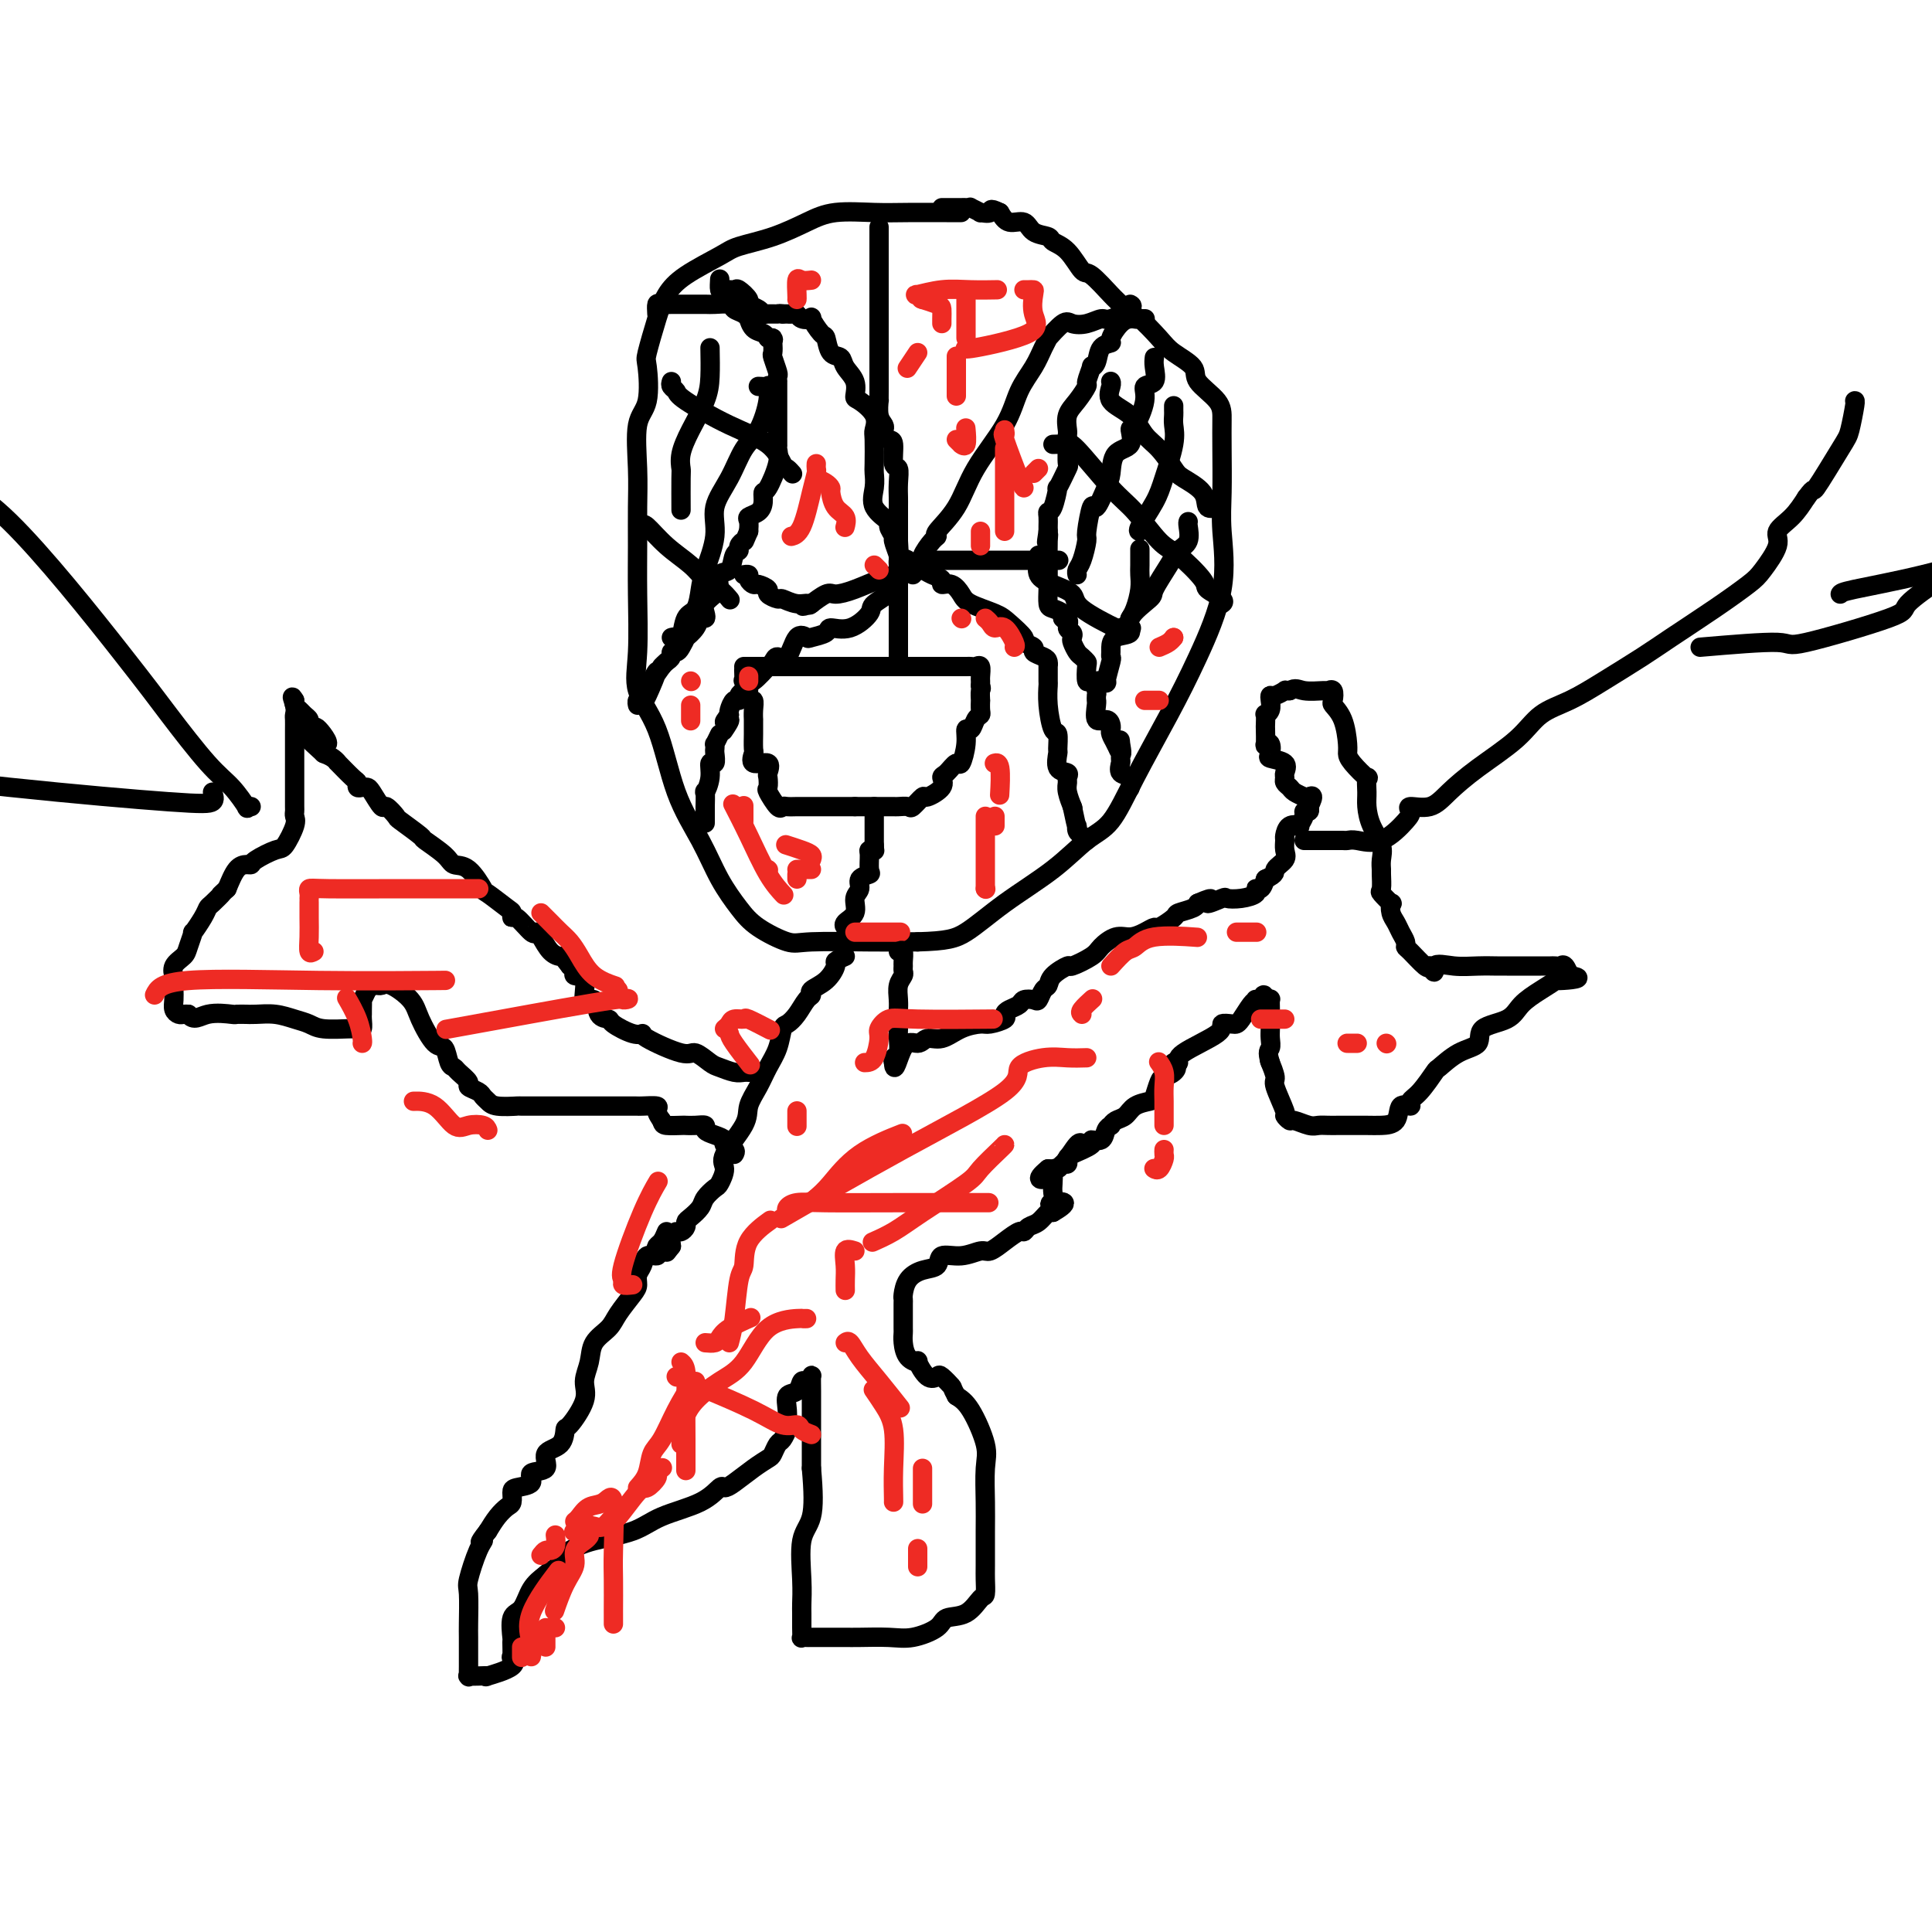 <svg viewBox='0 0 400 400' version='1.1' xmlns='http://www.w3.org/2000/svg' xmlns:xlink='http://www.w3.org/1999/xlink'><g fill='none' stroke='#000000' stroke-width='4' stroke-linecap='round' stroke-linejoin='round'><path d='M199,44c-0.519,0.003 -1.039,0.006 -3,0c-1.961,-0.006 -5.365,-0.020 -8,0c-2.635,0.020 -4.502,0.075 -7,0c-2.498,-0.075 -5.627,-0.278 -8,0c-2.373,0.278 -3.989,1.039 -6,2c-2.011,0.961 -4.415,2.122 -7,3c-2.585,0.878 -5.349,1.473 -7,2c-1.651,0.527 -2.187,0.986 -4,2c-1.813,1.014 -4.903,2.585 -7,4c-2.097,1.415 -3.201,2.676 -4,4c-0.799,1.324 -1.293,2.713 -2,5c-0.707,2.287 -1.625,5.474 -2,7c-0.375,1.526 -0.206,1.392 0,3c0.206,1.608 0.447,4.958 0,7c-0.447,2.042 -1.584,2.777 -2,5c-0.416,2.223 -0.111,5.933 0,9c0.111,3.067 0.026,5.491 0,8c-0.026,2.509 0.005,5.105 0,8c-0.005,2.895 -0.047,6.091 0,10c0.047,3.909 0.182,8.531 0,12c-0.182,3.469 -0.682,5.784 0,8c0.682,2.216 2.545,4.333 4,8c1.455,3.667 2.501,8.886 4,13c1.499,4.114 3.452,7.124 5,10c1.548,2.876 2.693,5.618 4,8c1.307,2.382 2.776,4.404 4,6c1.224,1.596 2.204,2.768 4,4c1.796,1.232 4.409,2.526 6,3c1.591,0.474 2.159,0.128 5,0c2.841,-0.128 7.955,-0.036 12,0c4.045,0.036 7.023,0.018 10,0'/><path d='M190,195c6.093,-0.179 7.826,-0.628 10,-2c2.174,-1.372 4.788,-3.669 8,-6c3.212,-2.331 7.022,-4.695 10,-7c2.978,-2.305 5.123,-4.549 7,-6c1.877,-1.451 3.485,-2.108 5,-4c1.515,-1.892 2.938,-5.018 5,-9c2.062,-3.982 4.763,-8.819 7,-13c2.237,-4.181 4.011,-7.706 6,-12c1.989,-4.294 4.193,-9.359 5,-14c0.807,-4.641 0.216,-8.859 0,-12c-0.216,-3.141 -0.059,-5.204 0,-8c0.059,-2.796 0.019,-6.323 0,-9c-0.019,-2.677 -0.018,-4.502 0,-6c0.018,-1.498 0.054,-2.667 -1,-4c-1.054,-1.333 -3.197,-2.828 -4,-4c-0.803,-1.172 -0.265,-2.020 -1,-3c-0.735,-0.980 -2.743,-2.091 -4,-3c-1.257,-0.909 -1.763,-1.616 -3,-3c-1.237,-1.384 -3.207,-3.443 -4,-4c-0.793,-0.557 -0.410,0.390 -1,0c-0.590,-0.390 -2.152,-2.118 -3,-3c-0.848,-0.882 -0.981,-0.919 -2,-2c-1.019,-1.081 -2.926,-3.207 -4,-4c-1.074,-0.793 -1.317,-0.253 -2,-1c-0.683,-0.747 -1.806,-2.783 -3,-4c-1.194,-1.217 -2.459,-1.617 -3,-2c-0.541,-0.383 -0.358,-0.749 -1,-1c-0.642,-0.251 -2.110,-0.387 -3,-1c-0.890,-0.613 -1.201,-1.704 -2,-2c-0.799,-0.296 -2.085,0.201 -3,0c-0.915,-0.201 -1.457,-1.101 -2,-2'/><path d='M207,44c-2.488,-1.233 -1.710,-0.316 -2,0c-0.290,0.316 -1.650,0.032 -2,0c-0.350,-0.032 0.311,0.188 0,0c-0.311,-0.188 -1.593,-0.782 -2,-1c-0.407,-0.218 0.060,-0.058 0,0c-0.060,0.058 -0.647,0.016 -1,0c-0.353,-0.016 -0.473,-0.004 -1,0c-0.527,0.004 -1.461,0.001 -2,0c-0.539,-0.001 -0.684,-0.000 -1,0c-0.316,0.000 -0.805,0.000 -1,0c-0.195,-0.000 -0.098,-0.000 0,0'/><path d='M136,65c-0.049,-0.845 -0.097,-1.691 0,-2c0.097,-0.309 0.341,-0.083 1,0c0.659,0.083 1.733,0.022 2,0c0.267,-0.022 -0.272,-0.006 0,0c0.272,0.006 1.356,0.002 2,0c0.644,-0.002 0.849,-0.001 1,0c0.151,0.001 0.249,0.003 1,0c0.751,-0.003 2.155,-0.012 3,0c0.845,0.012 1.130,0.046 2,0c0.870,-0.046 2.324,-0.172 3,0c0.676,0.172 0.576,0.641 1,1c0.424,0.359 1.374,0.607 2,1c0.626,0.393 0.928,0.932 1,1c0.072,0.068 -0.086,-0.335 0,0c0.086,0.335 0.415,1.409 1,2c0.585,0.591 1.427,0.697 2,1c0.573,0.303 0.878,0.801 1,1c0.122,0.199 0.061,0.100 0,0'/><path d='M159,70c1.465,1.054 1.128,0.188 1,0c-0.128,-0.188 -0.048,0.302 0,1c0.048,0.698 0.066,1.603 0,2c-0.066,0.397 -0.214,0.287 0,1c0.214,0.713 0.789,2.250 1,3c0.211,0.750 0.056,0.711 0,1c-0.056,0.289 -0.015,0.904 0,1c0.015,0.096 0.004,-0.327 0,0c-0.004,0.327 -0.001,1.404 0,2c0.001,0.596 0.000,0.709 0,1c-0.000,0.291 -0.000,0.758 0,1c0.000,0.242 -0.000,0.258 0,1c0.000,0.742 0.000,2.208 0,3c-0.000,0.792 -0.001,0.908 0,1c0.001,0.092 0.002,0.161 0,1c-0.002,0.839 -0.007,2.450 0,3c0.007,0.550 0.026,0.041 0,0c-0.026,-0.041 -0.098,0.387 0,1c0.098,0.613 0.364,1.411 0,3c-0.364,1.589 -1.359,3.970 -2,5c-0.641,1.030 -0.928,0.709 -1,1c-0.072,0.291 0.072,1.194 0,2c-0.072,0.806 -0.359,1.515 -1,2c-0.641,0.485 -1.634,0.746 -2,1c-0.366,0.254 -0.105,0.501 0,1c0.105,0.499 0.052,1.249 0,2'/><path d='M155,110c-1.090,2.573 -0.816,2.007 -1,2c-0.184,-0.007 -0.827,0.545 -1,1c-0.173,0.455 0.125,0.813 0,1c-0.125,0.187 -0.674,0.203 -1,1c-0.326,0.797 -0.429,2.373 -1,3c-0.571,0.627 -1.611,0.303 -2,1c-0.389,0.697 -0.129,2.414 0,3c0.129,0.586 0.126,0.042 0,0c-0.126,-0.042 -0.377,0.418 -1,1c-0.623,0.582 -1.619,1.286 -2,2c-0.381,0.714 -0.148,1.439 0,2c0.148,0.561 0.212,0.958 0,1c-0.212,0.042 -0.701,-0.269 -1,0c-0.299,0.269 -0.408,1.120 -1,2c-0.592,0.880 -1.665,1.790 -2,2c-0.335,0.210 0.069,-0.281 0,0c-0.069,0.281 -0.610,1.332 -1,2c-0.390,0.668 -0.629,0.952 -1,1c-0.371,0.048 -0.873,-0.142 -1,0c-0.127,0.142 0.120,0.615 0,1c-0.120,0.385 -0.606,0.681 -1,1c-0.394,0.319 -0.697,0.659 -1,1'/><path d='M137,138c-2.902,4.272 -1.156,0.952 -1,1c0.156,0.048 -1.279,3.463 -2,5c-0.721,1.537 -0.729,1.195 -1,1c-0.271,-0.195 -0.804,-0.245 -1,0c-0.196,0.245 -0.056,0.784 0,1c0.056,0.216 0.028,0.108 0,0'/><path d='M237,66c0.088,0.001 0.176,0.001 0,0c-0.176,-0.001 -0.615,-0.004 -1,0c-0.385,0.004 -0.714,0.015 -1,0c-0.286,-0.015 -0.528,-0.055 -1,0c-0.472,0.055 -1.173,0.207 -2,1c-0.827,0.793 -1.781,2.227 -2,3c-0.219,0.773 0.296,0.884 0,1c-0.296,0.116 -1.404,0.238 -2,1c-0.596,0.762 -0.680,2.163 -1,3c-0.320,0.837 -0.876,1.109 -1,1c-0.124,-0.109 0.184,-0.599 0,0c-0.184,0.599 -0.858,2.286 -1,3c-0.142,0.714 0.249,0.453 0,1c-0.249,0.547 -1.138,1.901 -2,3c-0.862,1.099 -1.696,1.942 -2,3c-0.304,1.058 -0.080,2.332 0,3c0.080,0.668 0.014,0.731 0,1c-0.014,0.269 0.025,0.744 0,2c-0.025,1.256 -0.115,3.293 0,4c0.115,0.707 0.433,0.084 0,1c-0.433,0.916 -1.619,3.372 -2,4c-0.381,0.628 0.041,-0.571 0,0c-0.041,0.571 -0.547,2.913 -1,4c-0.453,1.087 -0.853,0.920 -1,1c-0.147,0.080 -0.039,0.406 0,1c0.039,0.594 0.011,1.455 0,2c-0.011,0.545 -0.006,0.772 0,1'/><path d='M217,110c-0.619,3.931 -0.166,1.757 0,1c0.166,-0.757 0.044,-0.098 0,1c-0.044,1.098 -0.012,2.637 0,3c0.012,0.363 0.003,-0.448 0,0c-0.003,0.448 -0.001,2.155 0,3c0.001,0.845 0.002,0.828 0,1c-0.002,0.172 -0.007,0.532 0,1c0.007,0.468 0.026,1.043 0,2c-0.026,0.957 -0.095,2.295 0,3c0.095,0.705 0.355,0.777 1,1c0.645,0.223 1.674,0.599 2,1c0.326,0.401 -0.050,0.829 0,1c0.050,0.171 0.525,0.086 1,0'/><path d='M221,128c0.559,0.870 -0.043,1.546 0,2c0.043,0.454 0.732,0.685 1,1c0.268,0.315 0.114,0.715 0,1c-0.114,0.285 -0.188,0.455 0,1c0.188,0.545 0.638,1.464 1,2c0.362,0.536 0.636,0.688 1,1c0.364,0.312 0.819,0.784 1,1c0.181,0.216 0.087,0.176 0,1c-0.087,0.824 -0.167,2.512 0,3c0.167,0.488 0.580,-0.223 1,0c0.420,0.223 0.845,1.381 1,2c0.155,0.619 0.040,0.699 0,1c-0.040,0.301 -0.004,0.822 0,1c0.004,0.178 -0.023,0.012 0,0c0.023,-0.012 0.097,0.129 0,1c-0.097,0.871 -0.367,2.470 0,3c0.367,0.530 1.369,-0.010 2,0c0.631,0.010 0.891,0.570 1,1c0.109,0.430 0.068,0.731 0,1c-0.068,0.269 -0.162,0.505 0,1c0.162,0.495 0.581,1.247 1,2'/><path d='M231,154c1.773,4.069 1.205,1.241 1,0c-0.205,-1.241 -0.047,-0.895 0,0c0.047,0.895 -0.015,2.338 0,3c0.015,0.662 0.109,0.542 0,1c-0.109,0.458 -0.421,1.494 0,2c0.421,0.506 1.575,0.482 2,1c0.425,0.518 0.121,1.576 0,2c-0.121,0.424 -0.061,0.212 0,0'/><path d='M239,74c-0.064,0.522 -0.129,1.044 0,2c0.129,0.956 0.450,2.344 0,3c-0.450,0.656 -1.673,0.578 -2,1c-0.327,0.422 0.242,1.343 0,3c-0.242,1.657 -1.294,4.051 -2,5c-0.706,0.949 -1.067,0.454 -1,1c0.067,0.546 0.561,2.135 0,3c-0.561,0.865 -2.177,1.008 -3,2c-0.823,0.992 -0.851,2.834 -1,4c-0.149,1.166 -0.417,1.658 -1,3c-0.583,1.342 -1.479,3.536 -2,4c-0.521,0.464 -0.665,-0.801 -1,0c-0.335,0.801 -0.860,3.668 -1,5c-0.140,1.332 0.106,1.127 0,2c-0.106,0.873 -0.564,2.822 -1,4c-0.436,1.178 -0.849,1.584 -1,2c-0.151,0.416 -0.041,0.843 0,1c0.041,0.157 0.012,0.045 0,0c-0.012,-0.045 -0.006,-0.022 0,0'/><path d='M243,84c-0.004,0.351 -0.007,0.701 0,1c0.007,0.299 0.026,0.546 0,1c-0.026,0.454 -0.095,1.117 0,2c0.095,0.883 0.355,1.988 0,4c-0.355,2.012 -1.325,4.931 -2,7c-0.675,2.069 -1.057,3.286 -2,5c-0.943,1.714 -2.449,3.923 -3,5c-0.551,1.077 -0.148,1.021 0,1c0.148,-0.021 0.042,-0.006 0,0c-0.042,0.006 -0.021,0.003 0,0'/><path d='M236,114c-0.002,-0.296 -0.003,-0.592 0,0c0.003,0.592 0.011,2.071 0,3c-0.011,0.929 -0.041,1.307 0,2c0.041,0.693 0.155,1.702 0,3c-0.155,1.298 -0.578,2.884 -1,4c-0.422,1.116 -0.845,1.762 -1,2c-0.155,0.238 -0.044,0.068 0,0c0.044,-0.068 0.022,-0.034 0,0'/><path d='M246,108c-0.051,0.129 -0.102,0.259 0,1c0.102,0.741 0.357,2.094 0,3c-0.357,0.906 -1.327,1.365 -2,2c-0.673,0.635 -1.049,1.445 -2,3c-0.951,1.555 -2.475,3.855 -3,5c-0.525,1.145 -0.050,1.137 -1,2c-0.950,0.863 -3.326,2.598 -4,4c-0.674,1.402 0.355,2.471 0,3c-0.355,0.529 -2.094,0.520 -3,1c-0.906,0.480 -0.979,1.450 -1,2c-0.021,0.550 0.010,0.679 0,1c-0.010,0.321 -0.063,0.832 0,1c0.063,0.168 0.241,-0.007 0,1c-0.241,1.007 -0.900,3.198 -1,4c-0.100,0.802 0.358,0.216 0,0c-0.358,-0.216 -1.531,-0.062 -2,0c-0.469,0.062 -0.235,0.031 0,0'/><path d='M218,92c0.744,-0.027 1.488,-0.054 2,0c0.512,0.054 0.790,0.189 1,0c0.210,-0.189 0.350,-0.703 2,1c1.650,1.703 4.811,5.622 7,8c2.189,2.378 3.407,3.213 5,5c1.593,1.787 3.563,4.524 5,6c1.437,1.476 2.343,1.692 4,3c1.657,1.308 4.066,3.710 5,5c0.934,1.290 0.395,1.470 1,2c0.605,0.530 2.355,1.412 3,2c0.645,0.588 0.184,0.882 0,1c-0.184,0.118 -0.092,0.059 0,0'/><path d='M230,79c-0.027,-0.039 -0.055,-0.078 0,0c0.055,0.078 0.191,0.274 0,1c-0.191,0.726 -0.710,1.984 0,3c0.710,1.016 2.649,1.790 4,3c1.351,1.210 2.114,2.854 3,4c0.886,1.146 1.896,1.793 3,3c1.104,1.207 2.303,2.975 3,4c0.697,1.025 0.891,1.308 2,2c1.109,0.692 3.132,1.794 4,3c0.868,1.206 0.580,2.517 1,3c0.420,0.483 1.549,0.138 2,0c0.451,-0.138 0.226,-0.069 0,0'/><path d='M215,117c-0.016,-0.881 -0.032,-1.761 0,-2c0.032,-0.239 0.110,0.164 0,1c-0.110,0.836 -0.410,2.106 0,3c0.410,0.894 1.530,1.413 3,2c1.470,0.587 3.291,1.243 4,2c0.709,0.757 0.306,1.614 2,3c1.694,1.386 5.485,3.299 7,4c1.515,0.701 0.754,0.189 1,0c0.246,-0.189 1.499,-0.054 2,0c0.501,0.054 0.251,0.027 0,0'/><path d='M147,72c0.038,2.117 0.077,4.235 0,6c-0.077,1.765 -0.269,3.178 -1,5c-0.731,1.822 -2.000,4.052 -3,6c-1.000,1.948 -1.732,3.615 -2,5c-0.268,1.385 -0.072,2.490 0,3c0.072,0.510 0.019,0.425 0,2c-0.019,1.575 -0.005,4.809 0,6c0.005,1.191 0.001,0.340 0,0c-0.001,-0.340 -0.001,-0.170 0,0'/><path d='M157,80c0.856,0.048 1.713,0.096 2,0c0.287,-0.096 0.006,-0.338 0,0c-0.006,0.338 0.263,1.254 0,3c-0.263,1.746 -1.060,4.323 -2,6c-0.940,1.677 -2.024,2.455 -3,4c-0.976,1.545 -1.844,3.857 -3,6c-1.156,2.143 -2.599,4.115 -3,6c-0.401,1.885 0.240,3.682 0,6c-0.240,2.318 -1.360,5.158 -2,7c-0.640,1.842 -0.801,2.686 -1,4c-0.199,1.314 -0.435,3.098 -1,4c-0.565,0.902 -1.458,0.921 -2,2c-0.542,1.079 -0.733,3.217 -1,4c-0.267,0.783 -0.610,0.211 -1,0c-0.390,-0.211 -0.826,-0.060 -1,0c-0.174,0.060 -0.087,0.030 0,0'/><path d='M139,79c-0.110,0.336 -0.220,0.672 0,1c0.220,0.328 0.770,0.648 1,1c0.230,0.352 0.141,0.734 2,2c1.859,1.266 5.665,3.415 9,5c3.335,1.585 6.200,2.607 8,4c1.800,1.393 2.534,3.157 3,4c0.466,0.843 0.664,0.765 1,1c0.336,0.235 0.810,0.781 1,1c0.190,0.219 0.095,0.109 0,0'/><path d='M133,109c0.102,-0.353 0.205,-0.706 1,0c0.795,0.706 2.283,2.470 4,4c1.717,1.530 3.662,2.827 5,4c1.338,1.173 2.070,2.222 3,3c0.930,0.778 2.058,1.286 3,2c0.942,0.714 1.698,1.632 2,2c0.302,0.368 0.151,0.184 0,0'/><path d='M154,138c0.225,0.000 0.449,0.000 1,0c0.551,0.000 1.428,0.000 2,0c0.572,0.000 0.839,0.000 1,0c0.161,0.000 0.217,0.000 1,0c0.783,0.000 2.292,0.000 4,0c1.708,0.000 3.613,0.000 5,0c1.387,-0.000 2.254,0.000 4,0c1.746,0.000 4.370,0.000 6,0c1.630,0.000 2.267,0.000 3,0c0.733,0.000 1.562,0.000 2,0c0.438,0.000 0.484,0.000 1,0c0.516,0.000 1.501,0.000 2,0c0.499,0.000 0.513,0.000 1,0c0.487,0.000 1.448,-0.000 2,0c0.552,0.000 0.695,0.000 1,0c0.305,0.000 0.773,0.000 1,0c0.227,0.000 0.215,0.000 1,0c0.785,0.000 2.367,0.000 3,0c0.633,0.000 0.316,0.000 0,0'/><path d='M195,138c6.914,-0.001 3.699,-0.002 3,0c-0.699,0.002 1.119,0.007 2,0c0.881,-0.007 0.824,-0.027 1,0c0.176,0.027 0.583,0.101 1,0c0.417,-0.101 0.844,-0.378 1,0c0.156,0.378 0.042,1.409 0,2c-0.042,0.591 -0.012,0.740 0,1c0.012,0.260 0.006,0.630 0,1'/><path d='M203,142c0.310,0.716 0.084,0.507 0,1c-0.084,0.493 -0.026,1.689 0,2c0.026,0.311 0.018,-0.262 0,0c-0.018,0.262 -0.047,1.361 0,2c0.047,0.639 0.171,0.819 0,1c-0.171,0.181 -0.638,0.361 -1,1c-0.362,0.639 -0.621,1.735 -1,2c-0.379,0.265 -0.878,-0.300 -1,0c-0.122,0.300 0.135,1.466 0,3c-0.135,1.534 -0.660,3.436 -1,4c-0.340,0.564 -0.494,-0.209 -1,0c-0.506,0.209 -1.363,1.399 -2,2c-0.637,0.601 -1.053,0.614 -1,1c0.053,0.386 0.576,1.147 0,2c-0.576,0.853 -2.252,1.798 -3,2c-0.748,0.202 -0.567,-0.338 -1,0c-0.433,0.338 -1.480,1.555 -2,2c-0.520,0.445 -0.512,0.119 -1,0c-0.488,-0.119 -1.470,-0.032 -2,0c-0.530,0.032 -0.606,0.009 -1,0c-0.394,-0.009 -1.106,-0.002 -2,0c-0.894,0.002 -1.970,0.001 -3,0c-1.030,-0.001 -2.015,-0.000 -3,0'/><path d='M177,167c-2.969,-0.000 -4.391,-0.000 -5,0c-0.609,0.000 -0.404,0.000 -1,0c-0.596,-0.000 -1.991,-0.001 -3,0c-1.009,0.001 -1.631,0.003 -2,0c-0.369,-0.003 -0.485,-0.012 -1,0c-0.515,0.012 -1.430,0.044 -2,0c-0.570,-0.044 -0.793,-0.162 -1,0c-0.207,0.162 -0.396,0.606 -1,0c-0.604,-0.606 -1.623,-2.261 -2,-3c-0.377,-0.739 -0.112,-0.560 0,-1c0.112,-0.440 0.072,-1.498 0,-2c-0.072,-0.502 -0.177,-0.447 0,-1c0.177,-0.553 0.636,-1.714 0,-2c-0.636,-0.286 -2.367,0.304 -3,0c-0.633,-0.304 -0.170,-1.501 0,-2c0.170,-0.499 0.046,-0.300 0,-1c-0.046,-0.700 -0.012,-2.298 0,-3c0.012,-0.702 0.004,-0.507 0,-1c-0.004,-0.493 -0.005,-1.672 0,-2c0.005,-0.328 0.015,0.197 0,0c-0.015,-0.197 -0.056,-1.115 0,-2c0.056,-0.885 0.207,-1.738 0,-2c-0.207,-0.262 -0.774,0.068 -1,0c-0.226,-0.068 -0.113,-0.534 0,-1'/><path d='M155,144c-0.558,-3.191 0.047,-1.167 0,-1c-0.047,0.167 -0.744,-1.522 -1,-2c-0.256,-0.478 -0.069,0.256 0,0c0.069,-0.256 0.020,-1.502 0,-2c-0.020,-0.498 -0.010,-0.249 0,0'/><path d='M182,47c-0.000,0.472 -0.000,0.944 0,1c0.000,0.056 0.000,-0.305 0,0c-0.000,0.305 -0.000,1.274 0,2c0.000,0.726 0.000,1.209 0,2c-0.000,0.791 -0.000,1.891 0,3c0.000,1.109 0.000,2.227 0,3c-0.000,0.773 -0.000,1.202 0,2c0.000,0.798 0.000,1.964 0,3c-0.000,1.036 -0.000,1.943 0,3c0.000,1.057 0.000,2.264 0,3c-0.000,0.736 -0.000,1.000 0,2c0.000,1.000 0.000,2.735 0,4c-0.000,1.265 -0.001,2.061 0,3c0.001,0.939 0.004,2.020 0,3c-0.004,0.980 -0.015,1.859 0,2c0.015,0.141 0.056,-0.457 0,0c-0.056,0.457 -0.208,1.969 0,3c0.208,1.031 0.778,1.583 1,2c0.222,0.417 0.097,0.701 0,1c-0.097,0.299 -0.166,0.614 0,1c0.166,0.386 0.566,0.844 1,1c0.434,0.156 0.901,0.010 1,1c0.099,0.990 -0.170,3.117 0,4c0.170,0.883 0.777,0.522 1,1c0.223,0.478 0.060,1.794 0,3c-0.060,1.206 -0.016,2.303 0,3c0.016,0.697 0.004,0.995 0,2c-0.004,1.005 -0.001,2.716 0,4c0.001,1.284 0.001,2.142 0,3'/><path d='M186,112c0.619,10.496 0.166,4.235 0,2c-0.166,-2.235 -0.044,-0.444 0,1c0.044,1.444 0.012,2.540 0,3c-0.012,0.460 -0.003,0.283 0,1c0.003,0.717 0.001,2.328 0,3c-0.001,0.672 -0.000,0.403 0,1c0.000,0.597 0.000,2.059 0,3c-0.000,0.941 -0.000,1.362 0,2c0.000,0.638 0.000,1.493 0,2c-0.000,0.507 -0.000,0.665 0,1c0.000,0.335 0.000,0.845 0,1c-0.000,0.155 -0.000,-0.046 0,0c0.000,0.046 0.000,0.338 0,1c-0.000,0.662 -0.000,1.693 0,2c0.000,0.307 0.000,-0.110 0,0c-0.000,0.110 -0.000,0.746 0,1c0.000,0.254 0.000,0.127 0,0'/><path d='M181,167c0.000,0.748 0.000,1.496 0,2c0.000,0.504 0.000,0.765 0,1c0.000,0.235 0.000,0.444 0,1c-0.000,0.556 0.000,1.457 0,2c0.000,0.543 0.000,0.726 0,1c0.000,0.274 0.000,0.637 0,1'/><path d='M181,175c0.061,1.468 0.215,1.139 0,1c-0.215,-0.139 -0.797,-0.088 -1,0c-0.203,0.088 -0.025,0.212 0,1c0.025,0.788 -0.103,2.241 0,3c0.103,0.759 0.436,0.826 0,1c-0.436,0.174 -1.641,0.456 -2,1c-0.359,0.544 0.128,1.351 0,2c-0.128,0.649 -0.871,1.141 -1,2c-0.129,0.859 0.357,2.086 0,3c-0.357,0.914 -1.558,1.515 -2,2c-0.442,0.485 -0.126,0.853 0,1c0.126,0.147 0.063,0.074 0,0'/><path d='M189,117c0.896,-0.393 1.792,-0.785 2,-1c0.208,-0.215 -0.271,-0.252 0,-1c0.271,-0.748 1.294,-2.205 2,-3c0.706,-0.795 1.095,-0.927 1,-1c-0.095,-0.073 -0.676,-0.087 0,-1c0.676,-0.913 2.607,-2.726 4,-5c1.393,-2.274 2.246,-5.011 4,-8c1.754,-2.989 4.408,-6.231 6,-9c1.592,-2.769 2.123,-5.065 3,-7c0.877,-1.935 2.101,-3.511 3,-5c0.899,-1.489 1.472,-2.893 2,-4c0.528,-1.107 1.012,-1.917 1,-2c-0.012,-0.083 -0.518,0.562 0,0c0.518,-0.562 2.062,-2.331 3,-3c0.938,-0.669 1.272,-0.238 2,0c0.728,0.238 1.852,0.284 3,0c1.148,-0.284 2.322,-0.899 3,-1c0.678,-0.101 0.862,0.313 2,0c1.138,-0.313 3.229,-1.354 4,-2c0.771,-0.646 0.220,-0.899 0,-1c-0.220,-0.101 -0.110,-0.051 0,0'/><path d='M193,116c0.397,0.000 0.795,0.000 1,0c0.205,0.000 0.218,0.000 1,0c0.782,0.000 2.332,0.000 4,0c1.668,-0.000 3.454,-0.000 5,0c1.546,0.000 2.852,0.000 4,0c1.148,0.000 2.138,0.000 3,0c0.862,-0.000 1.597,0.000 2,0c0.403,0.000 0.473,0.000 1,0c0.527,0.000 1.513,-0.000 2,0c0.487,0.000 0.477,0.000 1,0c0.523,-0.000 1.578,0.000 2,0c0.422,0.000 0.211,0.000 0,0'/><path d='M189,119c-0.285,-0.748 -0.571,-1.496 -1,-2c-0.429,-0.504 -1.002,-0.764 -1,-1c0.002,-0.236 0.577,-0.448 1,0c0.423,0.448 0.692,1.557 1,2c0.308,0.443 0.654,0.222 1,0'/><path d='M190,118c0.604,0.260 0.612,-0.090 1,0c0.388,0.090 1.154,0.618 2,1c0.846,0.382 1.771,0.616 2,1c0.229,0.384 -0.237,0.918 0,1c0.237,0.082 1.178,-0.289 2,0c0.822,0.289 1.524,1.237 2,2c0.476,0.763 0.724,1.342 2,2c1.276,0.658 3.579,1.395 5,2c1.421,0.605 1.958,1.079 3,2c1.042,0.921 2.587,2.288 3,3c0.413,0.712 -0.306,0.768 0,1c0.306,0.232 1.637,0.641 2,1c0.363,0.359 -0.243,0.668 0,1c0.243,0.332 1.333,0.689 2,1c0.667,0.311 0.911,0.578 1,1c0.089,0.422 0.023,0.999 0,1c-0.023,0.001 -0.003,-0.573 0,0c0.003,0.573 -0.009,2.294 0,3c0.009,0.706 0.041,0.396 0,1c-0.041,0.604 -0.154,2.120 0,4c0.154,1.880 0.575,4.122 1,5c0.425,0.878 0.853,0.392 1,1c0.147,0.608 0.011,2.310 0,3c-0.011,0.690 0.102,0.370 0,1c-0.102,0.630 -0.421,2.212 0,3c0.421,0.788 1.581,0.783 2,1c0.419,0.217 0.099,0.658 0,1c-0.099,0.342 0.025,0.587 0,1c-0.025,0.413 -0.199,0.996 0,2c0.199,1.004 0.771,2.430 1,3c0.229,0.570 0.114,0.285 0,0'/><path d='M222,167c1.167,5.653 1.083,4.285 1,4c-0.083,-0.285 -0.167,0.511 0,1c0.167,0.489 0.583,0.670 1,1c0.417,0.330 0.833,0.809 1,1c0.167,0.191 0.083,0.096 0,0'/><path d='M189,117c-0.194,-0.157 -0.389,-0.315 -1,0c-0.611,0.315 -1.639,1.101 -2,2c-0.361,0.899 -0.055,1.911 -1,3c-0.945,1.089 -3.140,2.256 -4,3c-0.860,0.744 -0.385,1.064 -1,2c-0.615,0.936 -2.321,2.486 -4,3c-1.679,0.514 -3.332,-0.010 -4,0c-0.668,0.010 -0.353,0.554 -1,1c-0.647,0.446 -2.257,0.795 -3,1c-0.743,0.205 -0.618,0.268 -1,0c-0.382,-0.268 -1.270,-0.866 -2,0c-0.730,0.866 -1.303,3.196 -2,4c-0.697,0.804 -1.517,0.083 -2,0c-0.483,-0.083 -0.627,0.470 -1,1c-0.373,0.530 -0.975,1.035 -1,1c-0.025,-0.035 0.526,-0.609 0,0c-0.526,0.609 -2.131,2.400 -3,3c-0.869,0.600 -1.003,0.007 -1,0c0.003,-0.007 0.142,0.571 0,1c-0.142,0.429 -0.563,0.710 -1,1c-0.437,0.290 -0.888,0.589 -1,1c-0.112,0.411 0.114,0.935 0,1c-0.114,0.065 -0.569,-0.329 -1,0c-0.431,0.329 -0.837,1.380 -1,2c-0.163,0.620 -0.081,0.810 0,1'/><path d='M151,148c-2.107,2.583 -0.375,1.042 0,1c0.375,-0.042 -0.607,1.417 -1,2c-0.393,0.583 -0.196,0.292 0,0'/><path d='M149,152c-0.422,0.872 -0.844,1.744 -1,2c-0.156,0.256 -0.046,-0.105 0,0c0.046,0.105 0.027,0.677 0,1c-0.027,0.323 -0.064,0.396 0,1c0.064,0.604 0.227,1.738 0,2c-0.227,0.262 -0.846,-0.348 -1,0c-0.154,0.348 0.155,1.656 0,3c-0.155,1.344 -0.774,2.725 -1,3c-0.226,0.275 -0.061,-0.556 0,0c0.061,0.556 0.016,2.500 0,3c-0.016,0.500 -0.004,-0.442 0,0c0.004,0.442 0.001,2.269 0,3c-0.001,0.731 -0.001,0.365 0,0'/><path d='M187,118c-0.617,0.296 -1.233,0.591 -2,1c-0.767,0.409 -1.684,0.931 -2,1c-0.316,0.069 -0.029,-0.314 -1,0c-0.971,0.314 -3.199,1.324 -5,2c-1.801,0.676 -3.173,1.016 -4,1c-0.827,-0.016 -1.107,-0.389 -2,0c-0.893,0.389 -2.398,1.540 -3,2c-0.602,0.460 -0.301,0.230 0,0'/><path d='M168,125c-3.091,1.066 -1.320,0.230 -1,0c0.320,-0.230 -0.813,0.146 -2,0c-1.187,-0.146 -2.430,-0.814 -3,-1c-0.570,-0.186 -0.467,0.108 -1,0c-0.533,-0.108 -1.702,-0.620 -2,-1c-0.298,-0.380 0.275,-0.627 0,-1c-0.275,-0.373 -1.398,-0.870 -2,-1c-0.602,-0.130 -0.683,0.109 -1,0c-0.317,-0.109 -0.868,-0.565 -1,-1c-0.132,-0.435 0.157,-0.848 0,-1c-0.157,-0.152 -0.759,-0.043 -1,0c-0.241,0.043 -0.120,0.022 0,0'/><path d='M186,117c-0.033,-0.396 -0.066,-0.793 0,-1c0.066,-0.207 0.231,-0.225 0,-1c-0.231,-0.775 -0.858,-2.307 -1,-3c-0.142,-0.693 0.200,-0.548 0,-1c-0.200,-0.452 -0.943,-1.501 -1,-2c-0.057,-0.499 0.573,-0.448 0,-1c-0.573,-0.552 -2.350,-1.706 -3,-3c-0.650,-1.294 -0.175,-2.726 0,-4c0.175,-1.274 0.050,-2.388 0,-3c-0.050,-0.612 -0.023,-0.721 0,-2c0.023,-1.279 0.044,-3.727 0,-5c-0.044,-1.273 -0.154,-1.369 0,-2c0.154,-0.631 0.570,-1.796 0,-3c-0.570,-1.204 -2.127,-2.445 -3,-3c-0.873,-0.555 -1.064,-0.423 -1,-1c0.064,-0.577 0.382,-1.865 0,-3c-0.382,-1.135 -1.463,-2.119 -2,-3c-0.537,-0.881 -0.530,-1.659 -1,-2c-0.470,-0.341 -1.416,-0.246 -2,-1c-0.584,-0.754 -0.804,-2.359 -1,-3c-0.196,-0.641 -0.367,-0.319 -1,-1c-0.633,-0.681 -1.727,-2.364 -2,-3c-0.273,-0.636 0.277,-0.223 0,0c-0.277,0.223 -1.380,0.256 -2,0c-0.620,-0.256 -0.757,-0.801 -1,-1c-0.243,-0.199 -0.591,-0.053 -1,0c-0.409,0.053 -0.879,0.014 -1,0c-0.121,-0.014 0.108,-0.004 0,0c-0.108,0.004 -0.554,0.002 -1,0'/><path d='M162,65c-1.048,-0.151 -0.667,-0.030 -1,0c-0.333,0.030 -1.380,-0.032 -2,0c-0.620,0.032 -0.814,0.159 -1,0c-0.186,-0.159 -0.363,-0.603 -1,-1c-0.637,-0.397 -1.732,-0.748 -2,-1c-0.268,-0.252 0.292,-0.405 0,-1c-0.292,-0.595 -1.437,-1.631 -2,-2c-0.563,-0.369 -0.543,-0.071 -1,0c-0.457,0.071 -1.391,-0.084 -2,0c-0.609,0.084 -0.895,0.407 -1,0c-0.105,-0.407 -0.030,-1.545 0,-2c0.030,-0.455 0.015,-0.228 0,0'/></g>
<g fill='none' stroke='#EE2B24' stroke-width='4' stroke-linecap='round' stroke-linejoin='round'><path d='M165,182c0.000,-0.417 0.000,-0.833 0,-1c0.000,-0.167 0.000,-0.083 0,0'/><path d='M159,180c0.000,0.000 0.100,0.100 0.1,0.1'/><path d='M165,180c0.732,0.000 1.464,0.000 2,0c0.536,0.000 0.875,0.000 1,0c0.125,0.000 0.036,0.000 0,0c-0.036,0.000 -0.018,0.000 0,0'/><path d='M168,178c0.137,-0.339 0.274,-0.679 0,-1c-0.274,-0.321 -0.958,-0.625 -2,-1c-1.042,-0.375 -2.440,-0.821 -3,-1c-0.560,-0.179 -0.280,-0.089 0,0'/><path d='M154,170c0.000,-0.200 0.000,-0.400 0,-1c0.000,-0.600 0.000,-1.600 0,-2c0.000,-0.400 0.000,-0.200 0,0'/><path d='M152,167c-0.242,-0.469 -0.485,-0.938 0,0c0.485,0.938 1.697,3.282 3,6c1.303,2.718 2.697,5.809 4,8c1.303,2.191 2.515,3.483 3,4c0.485,0.517 0.242,0.258 0,0'/><path d='M177,193c0.761,0.000 1.522,0.000 2,0c0.478,0.000 0.675,0.000 1,0c0.325,0.000 0.780,0.000 2,0c1.220,0.000 3.206,0.000 4,0c0.794,0.000 0.397,0.000 0,0'/><path d='M206,171c0.000,-0.311 0.000,-0.622 0,-1c0.000,-0.378 0.000,-0.822 0,-1c-0.000,-0.178 0.000,-0.089 0,0'/><path d='M206,158c-0.113,0.036 -0.226,0.071 0,0c0.226,-0.071 0.792,-0.250 1,1c0.208,1.250 0.060,3.929 0,5c-0.060,1.071 -0.030,0.536 0,0'/><path d='M204,184c0.000,0.000 0.100,0.100 0.1,0.1'/><path d='M204,184c0.000,-0.704 0.000,-1.408 0,-2c0.000,-0.592 0.000,-1.073 0,-2c0.000,-0.927 0.000,-2.300 0,-4c0.000,-1.700 0.000,-3.727 0,-5c0.000,-1.273 -0.000,-1.792 0,-2c0.000,-0.208 0.000,-0.104 0,0'/><path d='M210,134c0.172,-0.077 0.344,-0.154 0,-1c-0.344,-0.846 -1.203,-2.462 -2,-3c-0.797,-0.538 -1.533,0.000 -2,0c-0.467,0.000 -0.664,-0.538 -1,-1c-0.336,-0.462 -0.810,-0.846 -1,-1c-0.190,-0.154 -0.095,-0.077 0,0'/><path d='M199,128c0.000,0.000 0.100,0.100 0.1,0.1'/><path d='M198,82c0.000,-1.363 0.000,-2.726 0,-3c0.000,-0.274 0.000,0.543 0,0c0.000,-0.543 0.000,-2.444 0,-3c0.000,-0.556 0.000,0.235 0,0c0.000,-0.235 0.000,-1.496 0,-2c0.000,-0.504 0.000,-0.252 0,0'/><path d='M195,67c-0.006,-0.218 -0.012,-0.437 0,-1c0.012,-0.563 0.042,-1.471 0,-2c-0.042,-0.529 -0.156,-0.678 -1,-1c-0.844,-0.322 -2.420,-0.818 -3,-1c-0.580,-0.182 -0.166,-0.052 0,0c0.166,0.052 0.083,0.026 0,0'/><path d='M191,62c-0.309,-0.453 -0.618,-0.906 -1,-1c-0.382,-0.094 -0.837,0.171 0,0c0.837,-0.171 2.967,-0.778 5,-1c2.033,-0.222 3.971,-0.060 6,0c2.029,0.060 4.151,0.017 5,0c0.849,-0.017 0.424,-0.009 0,0'/><path d='M212,60c0.313,0.005 0.627,0.010 1,0c0.373,-0.010 0.807,-0.034 1,0c0.193,0.034 0.147,0.124 0,1c-0.147,0.876 -0.393,2.536 0,4c0.393,1.464 1.425,2.733 -1,4c-2.425,1.267 -8.307,2.534 -11,3c-2.693,0.466 -2.198,0.133 -2,0c0.198,-0.133 0.099,-0.067 0,0'/><path d='M190,73c-0.844,1.267 -1.689,2.533 -2,3c-0.311,0.467 -0.089,0.133 0,0c0.089,-0.133 0.044,-0.067 0,0'/><path d='M198,91c0.453,0.447 0.906,0.893 1,1c0.094,0.107 -0.171,-0.126 0,0c0.171,0.126 0.777,0.611 1,0c0.223,-0.611 0.064,-2.317 0,-3c-0.064,-0.683 -0.032,-0.341 0,0'/><path d='M200,70c0.000,-0.738 0.000,-1.476 0,-2c0.000,-0.524 0.000,-0.833 0,-2c0.000,-1.167 0.000,-3.190 0,-4c0.000,-0.810 0.000,-0.405 0,0'/><path d='M168,58c-0.732,0.083 -1.464,0.166 -2,0c-0.536,-0.166 -0.876,-0.581 -1,0c-0.124,0.581 -0.033,2.156 0,3c0.033,0.844 0.010,0.955 0,1c-0.010,0.045 -0.005,0.022 0,0'/><path d='M169,99c0.728,0.319 1.457,0.637 2,1c0.543,0.363 0.902,0.770 1,1c0.098,0.230 -0.065,0.283 0,1c0.065,0.717 0.358,2.100 1,3c0.642,0.900 1.634,1.319 2,2c0.366,0.681 0.104,1.623 0,2c-0.104,0.377 -0.052,0.188 0,0'/><path d='M181,117c0.417,0.417 0.833,0.833 1,1c0.167,0.167 0.083,0.083 0,0'/><path d='M169,96c-0.018,0.378 -0.037,0.756 0,1c0.037,0.244 0.129,0.353 0,1c-0.129,0.647 -0.478,1.833 -1,4c-0.522,2.167 -1.218,5.314 -2,7c-0.782,1.686 -1.652,1.910 -2,2c-0.348,0.090 -0.174,0.045 0,0'/><path d='M143,141c0.000,0.000 0.100,0.100 0.1,0.1'/><path d='M143,146c0.000,1.267 0.000,2.533 0,3c0.000,0.467 0.000,0.133 0,0c0.000,-0.133 0.000,-0.067 0,0'/><path d='M155,141c0.000,-0.417 0.000,-0.833 0,-1c0.000,-0.167 0.000,-0.083 0,0'/><path d='M214,98c0.417,-0.417 0.833,-0.833 1,-1c0.167,-0.167 0.083,-0.083 0,0'/><path d='M203,110c0.000,0.733 0.000,1.467 0,2c0.000,0.533 0.000,0.867 0,1c0.000,0.133 0.000,0.067 0,0'/><path d='M208,110c0.000,-1.913 0.000,-3.826 0,-5c0.000,-1.174 -0.000,-1.607 0,-3c0.000,-1.393 0.000,-3.744 0,-5c0.000,-1.256 -0.000,-1.415 0,-2c0.000,-0.585 0.000,-1.596 0,-2c-0.000,-0.404 0.000,-0.202 0,0'/><path d='M208,89c0.083,0.536 0.166,1.072 0,1c-0.166,-0.072 -0.581,-0.751 0,1c0.581,1.751 2.156,5.933 3,8c0.844,2.067 0.955,2.019 1,2c0.045,-0.019 0.022,-0.010 0,0'/><path d='M237,145c0.339,0.000 0.679,0.000 1,0c0.321,0.000 0.625,0.000 1,0c0.375,0.000 0.821,0.000 1,0c0.179,0.000 0.089,0.000 0,0'/><path d='M240,134c0.733,-0.311 1.467,-0.622 2,-1c0.533,-0.378 0.867,-0.822 1,-1c0.133,-0.178 0.067,-0.089 0,0'/><path d='M243,132c0.000,0.000 0.000,0.000 0,0c0.000,0.000 0.000,0.000 0,0'/></g>
<g fill='none' stroke='#000000' stroke-width='4' stroke-linecap='round' stroke-linejoin='round'><path d='M175,198c-0.881,0.386 -1.763,0.772 -2,1c-0.237,0.228 0.169,0.297 0,1c-0.169,0.703 -0.913,2.040 -2,3c-1.087,0.960 -2.519,1.543 -3,2c-0.481,0.457 -0.013,0.788 0,1c0.013,0.212 -0.429,0.303 -1,1c-0.571,0.697 -1.269,1.999 -2,3c-0.731,1.001 -1.494,1.702 -2,2c-0.506,0.298 -0.756,0.194 -1,1c-0.244,0.806 -0.482,2.523 -1,4c-0.518,1.477 -1.317,2.714 -2,4c-0.683,1.286 -1.250,2.622 -2,4c-0.750,1.378 -1.682,2.797 -2,4c-0.318,1.203 -0.020,2.191 -1,4c-0.980,1.809 -3.236,4.438 -4,6c-0.764,1.562 -0.035,2.056 0,3c0.035,0.944 -0.624,2.337 -1,3c-0.376,0.663 -0.469,0.598 -1,1c-0.531,0.402 -1.500,1.273 -2,2c-0.500,0.727 -0.529,1.309 -1,2c-0.471,0.691 -1.383,1.491 -2,2c-0.617,0.509 -0.940,0.727 -1,1c-0.060,0.273 0.141,0.601 0,1c-0.141,0.399 -0.625,0.870 -1,1c-0.375,0.130 -0.639,-0.080 -1,0c-0.361,0.080 -0.817,0.452 -1,1c-0.183,0.548 -0.091,1.274 0,2'/><path d='M139,258c-1.667,2.167 -0.833,1.083 0,0'/><path d='M186,197c0.423,-0.203 0.846,-0.406 1,0c0.154,0.406 0.037,1.420 0,2c-0.037,0.580 0.004,0.725 0,1c-0.004,0.275 -0.054,0.680 0,1c0.054,0.320 0.211,0.556 0,1c-0.211,0.444 -0.788,1.096 -1,2c-0.212,0.904 -0.057,2.061 0,3c0.057,0.939 0.016,1.660 0,2c-0.016,0.340 -0.008,0.300 0,1c0.008,0.700 0.016,2.139 0,3c-0.016,0.861 -0.057,1.145 0,2c0.057,0.855 0.211,2.281 0,3c-0.211,0.719 -0.788,0.732 -1,1c-0.212,0.268 -0.061,0.791 0,1c0.061,0.209 0.030,0.105 0,0'/><path d='M185,220c0.139,2.921 0.987,-1.276 2,-3c1.013,-1.724 2.190,-0.974 3,-1c0.810,-0.026 1.251,-0.829 2,-1c0.749,-0.171 1.806,0.291 3,0c1.194,-0.291 2.526,-1.335 4,-2c1.474,-0.665 3.090,-0.952 4,-1c0.910,-0.048 1.112,0.142 2,0c0.888,-0.142 2.460,-0.616 3,-1c0.540,-0.384 0.046,-0.678 0,-1c-0.046,-0.322 0.355,-0.673 1,-1c0.645,-0.327 1.535,-0.630 2,-1c0.465,-0.370 0.506,-0.805 1,-1c0.494,-0.195 1.439,-0.149 2,0c0.561,0.149 0.736,0.400 1,0c0.264,-0.400 0.617,-1.450 1,-2c0.383,-0.550 0.796,-0.598 1,-1c0.204,-0.402 0.200,-1.157 1,-2c0.800,-0.843 2.405,-1.775 3,-2c0.595,-0.225 0.178,0.256 1,0c0.822,-0.256 2.881,-1.248 4,-2c1.119,-0.752 1.298,-1.263 2,-2c0.702,-0.737 1.926,-1.698 3,-2c1.074,-0.302 1.998,0.056 3,0c1.002,-0.056 2.084,-0.526 3,-1c0.916,-0.474 1.667,-0.953 2,-1c0.333,-0.047 0.247,0.338 1,0c0.753,-0.338 2.345,-1.397 3,-2c0.655,-0.603 0.371,-0.749 1,-1c0.629,-0.251 2.169,-0.606 3,-1c0.831,-0.394 0.952,-0.827 1,-1c0.048,-0.173 0.024,-0.087 0,0'/><path d='M248,187c4.455,-1.951 2.091,-0.329 2,0c-0.091,0.329 2.090,-0.634 3,-1c0.910,-0.366 0.548,-0.135 1,0c0.452,0.135 1.718,0.174 3,0c1.282,-0.174 2.581,-0.562 3,-1c0.419,-0.438 -0.041,-0.926 0,-1c0.041,-0.074 0.583,0.264 1,0c0.417,-0.264 0.708,-1.132 1,-2'/><path d='M262,182c2.497,-1.129 1.740,-1.453 2,-2c0.260,-0.547 1.535,-1.317 2,-2c0.465,-0.683 0.118,-1.280 0,-2c-0.118,-0.720 -0.008,-1.564 0,-2c0.008,-0.436 -0.085,-0.463 0,-1c0.085,-0.537 0.347,-1.584 1,-2c0.653,-0.416 1.695,-0.202 2,0c0.305,0.202 -0.128,0.391 0,0c0.128,-0.391 0.818,-1.363 1,-2c0.182,-0.637 -0.143,-0.941 0,-1c0.143,-0.059 0.755,0.126 1,0c0.245,-0.126 0.122,-0.563 0,-1'/><path d='M271,167c1.424,-2.786 0.483,-2.252 0,-2c-0.483,0.252 -0.507,0.222 -1,0c-0.493,-0.222 -1.453,-0.636 -2,-1c-0.547,-0.364 -0.679,-0.679 -1,-1c-0.321,-0.321 -0.829,-0.650 -1,-1c-0.171,-0.350 -0.004,-0.723 0,-1c0.004,-0.277 -0.156,-0.460 0,-1c0.156,-0.540 0.626,-1.438 0,-2c-0.626,-0.562 -2.350,-0.789 -3,-1c-0.650,-0.211 -0.227,-0.407 0,-1c0.227,-0.593 0.257,-1.582 0,-2c-0.257,-0.418 -0.801,-0.263 -1,0c-0.199,0.263 -0.054,0.635 0,0c0.054,-0.635 0.018,-2.277 0,-3c-0.018,-0.723 -0.019,-0.526 0,-1c0.019,-0.474 0.057,-1.620 0,-2c-0.057,-0.380 -0.210,0.004 0,0c0.210,-0.004 0.782,-0.397 1,-1c0.218,-0.603 0.082,-1.415 0,-2c-0.082,-0.585 -0.110,-0.941 0,-1c0.110,-0.059 0.359,0.180 1,0c0.641,-0.180 1.672,-0.779 2,-1c0.328,-0.221 -0.049,-0.063 0,0c0.049,0.063 0.525,0.032 1,0'/><path d='M267,143c1.222,-0.771 1.778,-0.200 3,0c1.222,0.200 3.110,0.027 4,0c0.890,-0.027 0.781,0.090 1,0c0.219,-0.090 0.766,-0.389 1,0c0.234,0.389 0.153,1.466 0,2c-0.153,0.534 -0.380,0.526 0,1c0.380,0.474 1.367,1.431 2,3c0.633,1.569 0.912,3.749 1,5c0.088,1.251 -0.015,1.574 0,2c0.015,0.426 0.147,0.956 1,2c0.853,1.044 2.426,2.603 3,3c0.574,0.397 0.147,-0.368 0,0c-0.147,0.368 -0.015,1.870 0,3c0.015,1.130 -0.087,1.890 0,3c0.087,1.110 0.363,2.571 1,4c0.637,1.429 1.635,2.824 2,4c0.365,1.176 0.096,2.131 0,3c-0.096,0.869 -0.018,1.652 0,2c0.018,0.348 -0.023,0.260 0,1c0.023,0.740 0.110,2.309 0,3c-0.110,0.691 -0.419,0.503 0,1c0.419,0.497 1.565,1.680 2,2c0.435,0.320 0.159,-0.223 0,0c-0.159,0.223 -0.201,1.212 0,2c0.201,0.788 0.643,1.375 1,2c0.357,0.625 0.628,1.289 1,2c0.372,0.711 0.846,1.470 1,2c0.154,0.530 -0.010,0.833 0,1c0.010,0.167 0.195,0.199 1,1c0.805,0.801 2.230,2.372 3,3c0.770,0.628 0.885,0.314 1,0'/><path d='M296,200c1.595,2.475 0.583,0.663 1,0c0.417,-0.663 2.263,-0.178 4,0c1.737,0.178 3.365,0.048 5,0c1.635,-0.048 3.278,-0.013 4,0c0.722,0.013 0.522,0.003 2,0c1.478,-0.003 4.634,-0.001 6,0c1.366,0.001 0.944,0.001 1,0c0.056,-0.001 0.592,-0.002 1,0c0.408,0.002 0.687,0.008 1,0c0.313,-0.008 0.658,-0.030 1,0c0.342,0.030 0.680,0.113 1,0c0.320,-0.113 0.622,-0.422 1,0c0.378,0.422 0.833,1.575 1,2c0.167,0.425 0.048,0.121 0,0c-0.048,-0.121 -0.024,-0.061 0,0'/><path d='M325,202c4.061,0.558 -0.288,0.955 -2,1c-1.712,0.045 -0.789,-0.260 -1,0c-0.211,0.260 -1.556,1.085 -3,2c-1.444,0.915 -2.986,1.920 -4,3c-1.014,1.080 -1.498,2.234 -3,3c-1.502,0.766 -4.022,1.144 -5,2c-0.978,0.856 -0.415,2.190 -1,3c-0.585,0.810 -2.319,1.095 -4,2c-1.681,0.905 -3.310,2.429 -4,3c-0.690,0.571 -0.441,0.189 -1,1c-0.559,0.811 -1.927,2.816 -3,4c-1.073,1.184 -1.852,1.547 -2,2c-0.148,0.453 0.335,0.997 0,1c-0.335,0.003 -1.487,-0.535 -2,0c-0.513,0.535 -0.388,2.143 -1,3c-0.612,0.857 -1.959,0.962 -3,1c-1.041,0.038 -1.774,0.010 -3,0c-1.226,-0.010 -2.946,-0.002 -4,0c-1.054,0.002 -1.442,-0.004 -2,0c-0.558,0.004 -1.287,0.016 -2,0c-0.713,-0.016 -1.411,-0.061 -2,0c-0.589,0.061 -1.070,0.228 -2,0c-0.930,-0.228 -2.310,-0.849 -3,-1c-0.690,-0.151 -0.692,0.169 -1,0c-0.308,-0.169 -0.923,-0.827 -1,-1c-0.077,-0.173 0.386,0.139 0,-1c-0.386,-1.139 -1.619,-3.728 -2,-5c-0.381,-1.272 0.090,-1.227 0,-2c-0.090,-0.773 -0.740,-2.364 -1,-3c-0.260,-0.636 -0.130,-0.318 0,0'/><path d='M263,220c-0.774,-2.438 -0.207,-2.533 0,-3c0.207,-0.467 0.056,-1.308 0,-2c-0.056,-0.692 -0.015,-1.237 0,-2c0.015,-0.763 0.005,-1.746 0,-2c-0.005,-0.254 -0.004,0.219 0,0c0.004,-0.219 0.011,-1.131 0,-2c-0.011,-0.869 -0.042,-1.696 0,-2c0.042,-0.304 0.155,-0.087 0,0c-0.155,0.087 -0.577,0.043 -1,0'/><path d='M262,207c-0.318,-2.012 -0.614,-0.543 -1,0c-0.386,0.543 -0.863,0.159 -1,0c-0.137,-0.159 0.067,-0.095 0,0c-0.067,0.095 -0.405,0.221 -1,1c-0.595,0.779 -1.449,2.213 -2,3c-0.551,0.787 -0.800,0.928 -1,1c-0.200,0.072 -0.350,0.076 -1,0c-0.650,-0.076 -1.798,-0.230 -2,0c-0.202,0.230 0.544,0.845 -1,2c-1.544,1.155 -5.377,2.849 -7,4c-1.623,1.151 -1.035,1.757 -1,2c0.035,0.243 -0.482,0.121 -1,0'/><path d='M243,220c-2.969,2.192 -0.890,1.172 0,1c0.890,-0.172 0.591,0.503 0,1c-0.591,0.497 -1.475,0.815 -2,1c-0.525,0.185 -0.693,0.239 -1,1c-0.307,0.761 -0.754,2.231 -1,3c-0.246,0.769 -0.290,0.837 -1,1c-0.710,0.163 -2.084,0.421 -3,1c-0.916,0.579 -1.373,1.477 -2,2c-0.627,0.523 -1.423,0.670 -2,1c-0.577,0.330 -0.934,0.844 -1,1c-0.066,0.156 0.158,-0.047 0,0c-0.158,0.047 -0.697,0.345 -1,1c-0.303,0.655 -0.369,1.667 -1,2c-0.631,0.333 -1.829,-0.012 -2,0c-0.171,0.012 0.683,0.380 0,1c-0.683,0.620 -2.903,1.490 -4,2c-1.097,0.510 -1.070,0.659 -1,1c0.070,0.341 0.184,0.875 0,1c-0.184,0.125 -0.665,-0.159 -1,0c-0.335,0.159 -0.524,0.760 -1,1c-0.476,0.240 -1.238,0.120 -2,0'/><path d='M217,242c-3.422,2.778 -0.978,2.222 0,2c0.978,-0.222 0.489,-0.111 0,0'/><path d='M155,222c0.074,0.007 0.148,0.014 0,0c-0.148,-0.014 -0.519,-0.051 -1,0c-0.481,0.051 -1.072,0.188 -2,0c-0.928,-0.188 -2.194,-0.702 -3,-1c-0.806,-0.298 -1.154,-0.382 -2,-1c-0.846,-0.618 -2.192,-1.772 -3,-2c-0.808,-0.228 -1.079,0.468 -3,0c-1.921,-0.468 -5.494,-2.101 -7,-3c-1.506,-0.899 -0.947,-1.064 -1,-1c-0.053,0.064 -0.720,0.359 -2,0c-1.280,-0.359 -3.174,-1.371 -4,-2c-0.826,-0.629 -0.583,-0.877 -1,-1c-0.417,-0.123 -1.492,-0.123 -2,-1c-0.508,-0.877 -0.447,-2.630 -1,-3c-0.553,-0.370 -1.720,0.644 -2,0c-0.280,-0.644 0.327,-2.946 0,-4c-0.327,-1.054 -1.588,-0.861 -2,-1c-0.412,-0.139 0.025,-0.611 0,-1c-0.025,-0.389 -0.513,-0.694 -1,-1'/><path d='M118,200c-1.752,-2.292 -1.633,-2.023 -2,-2c-0.367,0.023 -1.219,-0.202 -2,-1c-0.781,-0.798 -1.491,-2.171 -2,-3c-0.509,-0.829 -0.816,-1.116 -1,-1c-0.184,0.116 -0.245,0.633 -1,0c-0.755,-0.633 -2.203,-2.416 -3,-3c-0.797,-0.584 -0.943,0.029 -1,0c-0.057,-0.029 -0.024,-0.702 0,-1c0.024,-0.298 0.038,-0.222 -1,-1c-1.038,-0.778 -3.129,-2.409 -4,-3c-0.871,-0.591 -0.522,-0.141 -1,-1c-0.478,-0.859 -1.785,-3.026 -3,-4c-1.215,-0.974 -2.340,-0.755 -3,-1c-0.660,-0.245 -0.854,-0.953 -2,-2c-1.146,-1.047 -3.242,-2.432 -4,-3c-0.758,-0.568 -0.177,-0.317 -1,-1c-0.823,-0.683 -3.050,-2.298 -4,-3c-0.950,-0.702 -0.622,-0.489 -1,-1c-0.378,-0.511 -1.463,-1.745 -2,-2c-0.537,-0.255 -0.526,0.468 -1,0c-0.474,-0.468 -1.433,-2.129 -2,-3c-0.567,-0.871 -0.741,-0.952 -1,-1c-0.259,-0.048 -0.603,-0.063 -1,0c-0.397,0.063 -0.848,0.203 -1,0c-0.152,-0.203 -0.004,-0.751 0,-1c0.004,-0.249 -0.134,-0.199 -1,-1c-0.866,-0.801 -2.459,-2.452 -3,-3c-0.541,-0.548 -0.030,0.006 0,0c0.030,-0.006 -0.420,-0.573 -1,-1c-0.580,-0.427 -1.290,-0.713 -2,-1'/><path d='M67,156c-7.841,-7.074 -1.942,-2.760 0,-2c1.942,0.760 -0.071,-2.034 -1,-3c-0.929,-0.966 -0.773,-0.104 -1,0c-0.227,0.104 -0.835,-0.549 -1,-1c-0.165,-0.451 0.113,-0.699 0,-1c-0.113,-0.301 -0.619,-0.655 -1,-1c-0.381,-0.345 -0.638,-0.681 -1,-1c-0.362,-0.319 -0.829,-0.622 -1,-1c-0.171,-0.378 -0.046,-0.833 0,-1c0.046,-0.167 0.013,-0.048 0,0c-0.013,0.048 -0.007,0.024 0,0'/><path d='M61,145c-0.928,-1.588 -0.249,-0.057 0,1c0.249,1.057 0.067,1.639 0,2c-0.067,0.361 -0.018,0.501 0,1c0.018,0.499 0.005,1.358 0,2c-0.005,0.642 -0.001,1.069 0,2c0.001,0.931 0.000,2.368 0,3c-0.000,0.632 -0.000,0.458 0,1c0.000,0.542 -0.000,1.798 0,3c0.000,1.202 0.000,2.349 0,3c-0.000,0.651 -0.001,0.804 0,1c0.001,0.196 0.002,0.434 0,1c-0.002,0.566 -0.007,1.458 0,2c0.007,0.542 0.026,0.732 0,1c-0.026,0.268 -0.098,0.614 0,1c0.098,0.386 0.367,0.811 0,2c-0.367,1.189 -1.368,3.141 -2,4c-0.632,0.859 -0.893,0.623 -2,1c-1.107,0.377 -3.059,1.366 -4,2c-0.941,0.634 -0.871,0.912 -1,1c-0.129,0.088 -0.458,-0.015 -1,0c-0.542,0.015 -1.298,0.147 -2,1c-0.702,0.853 -1.351,2.426 -2,4'/><path d='M47,184c-2.285,2.127 -0.998,0.946 -1,1c-0.002,0.054 -1.292,1.343 -2,2c-0.708,0.657 -0.834,0.683 -1,1c-0.166,0.317 -0.372,0.924 -1,2c-0.628,1.076 -1.678,2.619 -2,3c-0.322,0.381 0.086,-0.402 0,0c-0.086,0.402 -0.664,1.988 -1,3c-0.336,1.012 -0.430,1.451 -1,2c-0.570,0.549 -1.617,1.208 -2,2c-0.383,0.792 -0.103,1.717 0,2c0.103,0.283 0.028,-0.076 0,0c-0.028,0.076 -0.008,0.587 0,1c0.008,0.413 0.005,0.727 0,1c-0.005,0.273 -0.012,0.504 0,1c0.012,0.496 0.045,1.257 0,2c-0.045,0.743 -0.167,1.467 0,2c0.167,0.533 0.622,0.874 1,1c0.378,0.126 0.679,0.036 1,0c0.321,-0.036 0.660,-0.018 1,0'/><path d='M39,210c1.074,1.547 2.258,0.414 4,0c1.742,-0.414 4.040,-0.111 5,0c0.960,0.111 0.580,0.029 1,0c0.420,-0.029 1.638,-0.005 2,0c0.362,0.005 -0.132,-0.010 0,0c0.132,0.010 0.889,0.045 2,0c1.111,-0.045 2.575,-0.170 4,0c1.425,0.170 2.812,0.634 4,1c1.188,0.366 2.178,0.633 3,1c0.822,0.367 1.478,0.832 3,1c1.522,0.168 3.910,0.038 5,0c1.090,-0.038 0.880,0.015 1,0c0.120,-0.015 0.568,-0.097 1,0c0.432,0.097 0.848,0.372 1,0c0.152,-0.372 0.040,-1.391 0,-2c-0.040,-0.609 -0.008,-0.810 0,-1c0.008,-0.190 -0.008,-0.371 0,-1c0.008,-0.629 0.041,-1.708 0,-2c-0.041,-0.292 -0.154,0.202 0,0c0.154,-0.202 0.577,-1.101 1,-2'/><path d='M76,205c0.332,-1.461 0.663,-1.115 1,-1c0.337,0.115 0.680,-0.001 1,0c0.320,0.001 0.617,0.120 1,0c0.383,-0.120 0.852,-0.480 2,0c1.148,0.480 2.976,1.799 4,3c1.024,1.201 1.244,2.283 2,4c0.756,1.717 2.046,4.070 3,5c0.954,0.930 1.570,0.438 2,1c0.430,0.562 0.674,2.178 1,3c0.326,0.822 0.735,0.850 1,1c0.265,0.150 0.386,0.421 1,1c0.614,0.579 1.723,1.464 2,2c0.277,0.536 -0.276,0.722 0,1c0.276,0.278 1.382,0.649 2,1c0.618,0.351 0.750,0.683 1,1c0.250,0.317 0.619,0.621 1,1c0.381,0.379 0.773,0.834 2,1c1.227,0.166 3.290,0.045 4,0c0.710,-0.045 0.068,-0.012 1,0c0.932,0.012 3.439,0.003 5,0c1.561,-0.003 2.176,-0.001 3,0c0.824,0.001 1.856,0.000 3,0c1.144,-0.000 2.398,0.000 4,0c1.602,-0.000 3.551,-0.001 5,0c1.449,0.001 2.398,0.002 3,0c0.602,-0.002 0.857,-0.009 1,0c0.143,0.009 0.172,0.033 1,0c0.828,-0.033 2.454,-0.124 3,0c0.546,0.124 0.013,0.464 0,1c-0.013,0.536 0.493,1.268 1,2'/><path d='M137,232c0.209,0.690 0.232,0.916 1,1c0.768,0.084 2.281,0.025 3,0c0.719,-0.025 0.643,-0.018 1,0c0.357,0.018 1.147,0.046 2,0c0.853,-0.046 1.767,-0.167 2,0c0.233,0.167 -0.217,0.622 0,1c0.217,0.378 1.102,0.679 2,1c0.898,0.321 1.810,0.660 2,1c0.190,0.340 -0.341,0.679 0,1c0.341,0.321 1.553,0.625 2,1c0.447,0.375 0.128,0.821 0,1c-0.128,0.179 -0.064,0.089 0,0'/><path d='M138,255c-0.313,0.753 -0.627,1.507 -1,2c-0.373,0.493 -0.807,0.727 -1,1c-0.193,0.273 -0.147,0.587 0,1c0.147,0.413 0.393,0.926 0,1c-0.393,0.074 -1.427,-0.291 -2,0c-0.573,0.291 -0.685,1.239 -1,2c-0.315,0.761 -0.831,1.333 -1,2c-0.169,0.667 0.011,1.427 0,2c-0.011,0.573 -0.212,0.960 -1,2c-0.788,1.040 -2.163,2.732 -3,4c-0.837,1.268 -1.136,2.111 -2,3c-0.864,0.889 -2.295,1.822 -3,3c-0.705,1.178 -0.686,2.600 -1,4c-0.314,1.400 -0.960,2.777 -1,4c-0.040,1.223 0.527,2.290 0,4c-0.527,1.710 -2.148,4.063 -3,5c-0.852,0.937 -0.934,0.460 -1,1c-0.066,0.540 -0.116,2.099 -1,3c-0.884,0.901 -2.601,1.145 -3,2c-0.399,0.855 0.520,2.322 0,3c-0.520,0.678 -2.478,0.567 -3,1c-0.522,0.433 0.394,1.411 0,2c-0.394,0.589 -2.097,0.790 -3,1c-0.903,0.210 -1.004,0.429 -1,1c0.004,0.571 0.115,1.493 0,2c-0.115,0.507 -0.454,0.598 -1,1c-0.546,0.402 -1.299,1.115 -2,2c-0.701,0.885 -1.351,1.943 -2,3'/><path d='M101,317c-2.519,3.207 -1.316,2.225 -1,2c0.316,-0.225 -0.255,0.308 -1,2c-0.745,1.692 -1.664,4.545 -2,6c-0.336,1.455 -0.090,1.514 0,3c0.090,1.486 0.024,4.400 0,6c-0.024,1.600 -0.007,1.886 0,3c0.007,1.114 0.002,3.055 0,4c-0.002,0.945 -0.002,0.894 0,1c0.002,0.106 0.006,0.368 0,1c-0.006,0.632 -0.021,1.633 0,2c0.021,0.367 0.077,0.100 0,0c-0.077,-0.100 -0.289,-0.032 0,0c0.289,0.032 1.079,0.028 2,0c0.921,-0.028 1.974,-0.082 2,0c0.026,0.082 -0.974,0.298 0,0c0.974,-0.298 3.922,-1.109 5,-2c1.078,-0.891 0.287,-1.860 0,-2c-0.287,-0.140 -0.071,0.551 0,0c0.071,-0.551 -0.004,-2.342 0,-3c0.004,-0.658 0.087,-0.182 0,-1c-0.087,-0.818 -0.343,-2.931 0,-4c0.343,-1.069 1.285,-1.096 2,-2c0.715,-0.904 1.204,-2.687 2,-4c0.796,-1.313 1.898,-2.157 3,-3'/><path d='M113,326c1.494,-1.523 1.729,-0.830 2,-1c0.271,-0.170 0.578,-1.203 1,-2c0.422,-0.797 0.959,-1.356 2,-2c1.041,-0.644 2.587,-1.371 5,-2c2.413,-0.629 5.693,-1.159 8,-2c2.307,-0.841 3.642,-1.992 6,-3c2.358,-1.008 5.740,-1.873 8,-3c2.260,-1.127 3.397,-2.515 4,-3c0.603,-0.485 0.672,-0.065 1,0c0.328,0.065 0.914,-0.224 2,-1c1.086,-0.776 2.672,-2.038 4,-3c1.328,-0.962 2.398,-1.624 3,-2c0.602,-0.376 0.736,-0.466 1,-1c0.264,-0.534 0.660,-1.510 1,-2c0.340,-0.490 0.625,-0.492 1,-1c0.375,-0.508 0.839,-1.521 1,-2c0.161,-0.479 0.018,-0.423 0,-1c-0.018,-0.577 0.089,-1.786 0,-3c-0.089,-1.214 -0.374,-2.434 0,-3c0.374,-0.566 1.407,-0.479 2,-1c0.593,-0.521 0.747,-1.651 1,-2c0.253,-0.349 0.604,0.084 1,0c0.396,-0.084 0.838,-0.686 1,-1c0.162,-0.314 0.043,-0.342 0,0c-0.043,0.342 -0.012,1.054 0,3c0.012,1.946 0.003,5.128 0,8c-0.003,2.872 -0.002,5.436 0,8'/><path d='M168,304c0.431,4.856 0.508,7.996 0,10c-0.508,2.004 -1.600,2.872 -2,5c-0.400,2.128 -0.107,5.516 0,8c0.107,2.484 0.028,4.063 0,5c-0.028,0.937 -0.004,1.232 0,2c0.004,0.768 -0.012,2.010 0,3c0.012,0.990 0.053,1.729 0,2c-0.053,0.271 -0.199,0.072 0,0c0.199,-0.072 0.742,-0.019 1,0c0.258,0.019 0.229,0.005 1,0c0.771,-0.005 2.341,-0.002 3,0c0.659,0.002 0.408,0.002 1,0c0.592,-0.002 2.029,-0.006 3,0c0.971,0.006 1.476,0.022 3,0c1.524,-0.022 4.067,-0.084 6,0c1.933,0.084 3.257,0.313 5,0c1.743,-0.313 3.907,-1.167 5,-2c1.093,-0.833 1.116,-1.645 2,-2c0.884,-0.355 2.629,-0.255 4,-1c1.371,-0.745 2.367,-2.337 3,-3c0.633,-0.663 0.902,-0.397 1,-1c0.098,-0.603 0.026,-2.076 0,-3c-0.026,-0.924 -0.005,-1.300 0,-3c0.005,-1.700 -0.008,-4.724 0,-7c0.008,-2.276 0.035,-3.803 0,-6c-0.035,-2.197 -0.133,-5.063 0,-7c0.133,-1.937 0.497,-2.945 0,-5c-0.497,-2.055 -1.856,-5.159 -3,-7c-1.144,-1.841 -2.072,-2.421 -3,-3'/><path d='M198,289c-1.043,-1.882 -0.652,-1.588 -1,-2c-0.348,-0.412 -1.436,-1.532 -2,-2c-0.564,-0.468 -0.602,-0.284 -1,0c-0.398,0.284 -1.154,0.669 -2,0c-0.846,-0.669 -1.782,-2.393 -2,-3c-0.218,-0.607 0.281,-0.098 0,0c-0.281,0.098 -1.343,-0.215 -2,-1c-0.657,-0.785 -0.908,-2.040 -1,-3c-0.092,-0.960 -0.025,-1.623 0,-2c0.025,-0.377 0.007,-0.469 0,-1c-0.007,-0.531 -0.002,-1.503 0,-2c0.002,-0.497 0.002,-0.521 0,-1c-0.002,-0.479 -0.006,-1.414 0,-2c0.006,-0.586 0.023,-0.824 0,-1c-0.023,-0.176 -0.086,-0.290 0,-1c0.086,-0.710 0.322,-2.017 1,-3c0.678,-0.983 1.799,-1.640 3,-2c1.201,-0.360 2.481,-0.421 3,-1c0.519,-0.579 0.277,-1.677 1,-2c0.723,-0.323 2.411,0.130 4,0c1.589,-0.130 3.080,-0.843 4,-1c0.920,-0.157 1.268,0.242 2,0c0.732,-0.242 1.848,-1.124 3,-2c1.152,-0.876 2.340,-1.745 3,-2c0.660,-0.255 0.793,0.103 1,0c0.207,-0.103 0.488,-0.667 1,-1c0.512,-0.333 1.253,-0.436 2,-1c0.747,-0.564 1.499,-1.590 2,-2c0.501,-0.410 0.750,-0.205 1,0'/><path d='M218,251c4.641,-2.645 1.244,-2.256 0,-2c-1.244,0.256 -0.335,0.380 0,0c0.335,-0.380 0.094,-1.264 0,-2c-0.094,-0.736 -0.043,-1.322 0,-2c0.043,-0.678 0.078,-1.446 0,-2c-0.078,-0.554 -0.270,-0.894 0,-1c0.270,-0.106 1.000,0.023 2,-1c1.000,-1.023 2.269,-3.199 3,-4c0.731,-0.801 0.923,-0.229 1,0c0.077,0.229 0.038,0.114 0,0'/><path d='M270,174c0.797,0.000 1.593,0.000 2,0c0.407,-0.000 0.424,-0.000 1,0c0.576,0.000 1.712,0.000 2,0c0.288,-0.000 -0.273,-0.001 0,0c0.273,0.001 1.380,0.004 2,0c0.620,-0.004 0.754,-0.014 1,0c0.246,0.014 0.603,0.054 1,0c0.397,-0.054 0.835,-0.201 2,0c1.165,0.201 3.056,0.749 5,0c1.944,-0.749 3.940,-2.797 5,-4c1.060,-1.203 1.186,-1.562 1,-2c-0.186,-0.438 -0.682,-0.955 0,-1c0.682,-0.045 2.543,0.381 4,0c1.457,-0.381 2.509,-1.571 4,-3c1.491,-1.429 3.420,-3.098 6,-5c2.580,-1.902 5.810,-4.039 8,-6c2.190,-1.961 3.341,-3.747 5,-5c1.659,-1.253 3.827,-1.972 6,-3c2.173,-1.028 4.350,-2.366 7,-4c2.650,-1.634 5.772,-3.565 8,-5c2.228,-1.435 3.562,-2.373 6,-4c2.438,-1.627 5.982,-3.944 9,-6c3.018,-2.056 5.511,-3.851 7,-5c1.489,-1.149 1.974,-1.650 3,-3c1.026,-1.350 2.595,-3.547 3,-5c0.405,-1.453 -0.352,-2.160 0,-3c0.352,-0.840 1.815,-1.811 3,-3c1.185,-1.189 2.093,-2.594 3,-4'/><path d='M374,103c2.034,-2.797 1.119,-0.788 2,-2c0.881,-1.212 3.556,-5.645 5,-8c1.444,-2.355 1.655,-2.631 2,-4c0.345,-1.369 0.824,-3.830 1,-5c0.176,-1.170 0.050,-1.049 0,-1c-0.050,0.049 -0.025,0.024 0,0'/><path d='M352,134c6.579,-0.560 13.158,-1.120 16,-1c2.842,0.120 1.947,0.919 6,0c4.053,-0.919 13.053,-3.555 17,-5c3.947,-1.445 2.842,-1.699 4,-3c1.158,-1.301 4.579,-3.651 8,-6'/><path d='M381,123c0.111,-0.200 0.222,-0.400 3,-1c2.778,-0.600 8.222,-1.600 14,-3c5.778,-1.400 11.889,-3.200 18,-5'/><path d='M52,167c-0.488,-0.099 -0.975,-0.198 -1,0c-0.025,0.198 0.414,0.692 0,0c-0.414,-0.692 -1.680,-2.569 -3,-4c-1.320,-1.431 -2.693,-2.417 -5,-5c-2.307,-2.583 -5.546,-6.765 -8,-10c-2.454,-3.235 -4.122,-5.525 -10,-13c-5.878,-7.475 -15.965,-20.136 -23,-27c-7.035,-6.864 -11.017,-7.932 -15,-9'/><path d='M44,164c0.292,0.786 0.583,1.571 0,2c-0.583,0.429 -2.042,0.500 -9,0c-6.958,-0.500 -19.417,-1.571 -33,-3c-13.583,-1.429 -28.292,-3.214 -43,-5'/></g>
<g fill='none' stroke='#EE2B24' stroke-width='4' stroke-linecap='round' stroke-linejoin='round'><path d='M168,297c-0.794,-0.294 -1.587,-0.587 -2,-1c-0.413,-0.413 -0.445,-0.945 -1,-1c-0.555,-0.055 -1.633,0.367 -3,0c-1.367,-0.367 -3.022,-1.522 -6,-3c-2.978,-1.478 -7.279,-3.279 -9,-4c-1.721,-0.721 -0.860,-0.360 0,0'/><path d='M140,285c0.000,0.000 0.100,0.100 0.1,0.1'/><path d='M141,282c0.423,0.360 0.845,0.720 1,2c0.155,1.280 0.041,3.481 0,6c-0.041,2.519 -0.011,5.356 0,8c0.011,2.644 0.003,5.097 0,6c-0.003,0.903 -0.001,0.258 0,0c0.001,-0.258 0.000,-0.129 0,0'/><path d='M151,278c0.340,-1.266 0.680,-2.532 1,-5c0.320,-2.468 0.619,-6.136 1,-8c0.381,-1.864 0.844,-1.922 1,-3c0.156,-1.078 0.003,-3.175 1,-5c0.997,-1.825 3.142,-3.379 4,-4c0.858,-0.621 0.429,-0.311 0,0'/><path d='M163,251c-0.130,-0.309 -0.260,-0.619 0,-1c0.260,-0.381 0.909,-0.834 2,-1c1.091,-0.166 2.622,-0.044 6,0c3.378,0.044 8.602,0.012 15,0c6.398,-0.012 13.971,-0.003 17,0c3.029,0.003 1.515,0.002 0,0'/><path d='M239,242c-0.083,-0.055 -0.166,-0.109 0,0c0.166,0.109 0.580,0.383 1,0c0.420,-0.383 0.844,-1.422 1,-2c0.156,-0.578 0.042,-0.694 0,-1c-0.042,-0.306 -0.012,-0.802 0,-1c0.012,-0.198 0.006,-0.099 0,0'/><path d='M241,233c-0.002,-0.576 -0.004,-1.153 0,-2c0.004,-0.847 0.015,-1.965 0,-3c-0.015,-1.035 -0.056,-1.989 0,-3c0.056,-1.011 0.207,-2.080 0,-3c-0.207,-0.920 -0.774,-1.691 -1,-2c-0.226,-0.309 -0.113,-0.154 0,0'/><path d='M225,219c-1.284,0.039 -2.568,0.077 -4,0c-1.432,-0.077 -3.011,-0.271 -5,0c-1.989,0.271 -4.389,1.006 -5,2c-0.611,0.994 0.568,2.246 -3,5c-3.568,2.754 -11.884,7.011 -21,12c-9.116,4.989 -19.033,10.711 -23,13c-3.967,2.289 -1.983,1.144 0,0'/><path d='M131,266c-0.871,0.099 -1.743,0.197 -2,0c-0.257,-0.197 0.100,-0.691 0,-1c-0.100,-0.309 -0.656,-0.433 0,-3c0.656,-2.567 2.523,-7.576 4,-11c1.477,-3.424 2.565,-5.264 3,-6c0.435,-0.736 0.218,-0.368 0,0'/><path d='M150,213c0.371,-0.305 0.741,-0.610 1,-1c0.259,-0.390 0.406,-0.864 1,-1c0.594,-0.136 1.633,0.067 2,0c0.367,-0.067 0.060,-0.403 1,0c0.940,0.403 3.126,1.544 4,2c0.874,0.456 0.437,0.228 0,0'/><path d='M165,230c0.000,0.196 0.000,0.393 0,1c0.000,0.607 0.000,1.625 0,2c0.000,0.375 0.000,0.107 0,0c0.000,-0.107 0.000,-0.054 0,0'/><path d='M101,234c-0.150,-0.392 -0.300,-0.785 -1,-1c-0.700,-0.215 -1.950,-0.254 -3,0c-1.050,0.254 -1.900,0.800 -3,0c-1.100,-0.800 -2.450,-2.946 -4,-4c-1.550,-1.054 -3.300,-1.015 -4,-1c-0.700,0.015 -0.350,0.008 0,0'/><path d='M75,216c0.054,-0.089 0.107,-0.179 0,-1c-0.107,-0.821 -0.375,-2.375 -1,-4c-0.625,-1.625 -1.607,-3.321 -2,-4c-0.393,-0.679 -0.196,-0.339 0,0'/><path d='M65,197c-0.423,0.242 -0.845,0.485 -1,0c-0.155,-0.485 -0.041,-1.697 0,-3c0.041,-1.303 0.011,-2.697 0,-4c-0.011,-1.303 -0.003,-2.515 0,-3c0.003,-0.485 0.002,-0.242 0,0'/><path d='M64,186c0.029,-0.309 0.057,-0.619 0,-1c-0.057,-0.381 -0.201,-0.834 0,-1c0.201,-0.166 0.747,-0.044 4,0c3.253,0.044 9.212,0.012 15,0c5.788,-0.012 11.404,-0.003 14,0c2.596,0.003 2.170,0.001 2,0c-0.170,-0.001 -0.085,-0.000 0,0'/><path d='M112,189c0.667,0.663 1.335,1.325 2,2c0.665,0.675 1.328,1.361 2,2c0.672,0.639 1.354,1.229 2,2c0.646,0.771 1.256,1.722 2,3c0.744,1.278 1.623,2.883 3,4c1.377,1.117 3.250,1.748 4,2c0.750,0.252 0.375,0.126 0,0'/><path d='M128,205c0.040,0.951 0.080,1.901 1,2c0.920,0.099 2.721,-0.654 -2,0c-4.721,0.654 -15.963,2.715 -23,4c-7.037,1.285 -9.868,1.796 -11,2c-1.132,0.204 -0.566,0.102 0,0'/><path d='M32,206c0.619,-1.268 1.238,-2.536 7,-3c5.762,-0.464 16.667,-0.125 27,0c10.333,0.125 20.095,0.036 24,0c3.905,-0.036 1.952,-0.018 0,0'/><path d='M151,214c0.089,0.400 0.178,0.800 1,2c0.822,1.200 2.378,3.200 3,4c0.622,0.800 0.311,0.400 0,0'/><path d='M179,220c0.721,-0.014 1.442,-0.028 2,-1c0.558,-0.972 0.954,-2.901 1,-4c0.046,-1.099 -0.258,-1.366 0,-2c0.258,-0.634 1.080,-1.634 2,-2c0.920,-0.366 1.940,-0.099 6,0c4.060,0.099 11.160,0.028 14,0c2.840,-0.028 1.420,-0.014 0,0'/><path d='M224,210c-0.226,-0.196 -0.452,-0.393 0,-1c0.452,-0.607 1.583,-1.625 2,-2c0.417,-0.375 0.119,-0.107 0,0c-0.119,0.107 -0.060,0.054 0,0'/><path d='M230,200c1.099,-1.215 2.198,-2.431 3,-3c0.802,-0.569 1.308,-0.493 2,-1c0.692,-0.507 1.571,-1.598 4,-2c2.429,-0.402 6.408,-0.115 8,0c1.592,0.115 0.796,0.057 0,0'/><path d='M256,193c0.370,0.000 0.740,0.000 1,0c0.260,0.000 0.410,0.000 1,0c0.590,0.000 1.620,0.000 2,0c0.380,0.000 0.108,0.000 0,0c-0.108,0.000 -0.054,0.000 0,0'/><path d='M261,211c0.113,0.000 0.226,0.000 1,0c0.774,0.000 2.208,0.000 3,0c0.792,0.000 0.940,0.000 1,0c0.060,-0.000 0.030,0.000 0,0'/><path d='M279,216c-0.083,0.000 -0.167,0.000 0,0c0.167,0.000 0.583,0.000 1,0c0.417,-0.000 0.833,0.000 1,0c0.167,-0.000 0.083,0.000 0,0'/><path d='M287,216c0.000,0.000 0.100,0.100 0.1,0.1'/><path d='M208,237c0.002,0.019 0.003,0.039 -1,1c-1.003,0.961 -3.012,2.864 -4,4c-0.988,1.136 -0.955,1.506 -3,3c-2.045,1.494 -6.167,4.112 -9,6c-2.833,1.888 -4.378,3.047 -6,4c-1.622,0.953 -3.321,1.701 -4,2c-0.679,0.299 -0.340,0.150 0,0'/><path d='M177,259c-0.845,-0.265 -1.691,-0.530 -2,0c-0.309,0.530 -0.083,1.853 0,3c0.083,1.147 0.022,2.116 0,3c-0.022,0.884 -0.006,1.681 0,2c0.006,0.319 0.003,0.159 0,0'/><path d='M175,278c0.285,-0.228 0.571,-0.456 1,0c0.429,0.456 1.002,1.596 2,3c0.998,1.404 2.423,3.070 4,5c1.577,1.930 3.308,4.123 4,5c0.692,0.877 0.346,0.439 0,0'/><path d='M191,304c0.000,0.203 0.000,0.405 0,1c0.000,0.595 0.000,1.582 0,2c0.000,0.418 0.000,0.266 0,1c0.000,0.734 0.000,2.352 0,3c0.000,0.648 0.000,0.324 0,0'/><path d='M190,321c0.000,-0.333 0.000,-0.667 0,0c0.000,0.667 0.000,2.333 0,3c0.000,0.667 0.000,0.333 0,0'/><path d='M185,311c0.012,0.048 0.024,0.097 0,-1c-0.024,-1.097 -0.084,-3.338 0,-6c0.084,-2.662 0.311,-5.744 0,-8c-0.311,-2.256 -1.161,-3.684 -2,-5c-0.839,-1.316 -1.668,-2.519 -2,-3c-0.332,-0.481 -0.166,-0.241 0,0'/><path d='M167,273c-0.459,0.011 -0.918,0.021 -1,0c-0.082,-0.021 0.214,-0.074 -1,0c-1.214,0.074 -3.937,0.276 -6,2c-2.063,1.724 -3.467,4.970 -5,7c-1.533,2.030 -3.194,2.843 -5,4c-1.806,1.157 -3.755,2.658 -5,4c-1.245,1.342 -1.784,2.526 -2,3c-0.216,0.474 -0.108,0.237 0,0'/><path d='M141,295c0.000,0.226 0.000,0.452 0,1c0.000,0.548 0.000,1.417 0,2c0.000,0.583 0.000,0.881 0,1c0.000,0.119 0.000,0.060 0,0'/><path d='M137,304c0.127,-0.100 0.255,-0.200 0,0c-0.255,0.200 -0.891,0.699 -1,1c-0.109,0.301 0.311,0.403 0,1c-0.311,0.597 -1.351,1.690 -2,2c-0.649,0.310 -0.906,-0.164 -2,1c-1.094,1.164 -3.025,3.967 -4,5c-0.975,1.033 -0.993,0.295 -1,0c-0.007,-0.295 -0.004,-0.148 0,0'/><path d='M122,318c-0.184,0.265 -0.368,0.531 -1,1c-0.632,0.469 -1.711,1.142 -2,2c-0.289,0.858 0.211,1.900 0,3c-0.211,1.100 -1.134,2.258 -2,4c-0.866,1.742 -1.676,4.069 -2,5c-0.324,0.931 -0.162,0.465 0,0'/><path d='M108,341c0.000,0.844 0.000,1.689 0,2c0.000,0.311 0.000,0.089 0,0c-0.000,-0.089 0.000,-0.044 0,0'/><path d='M112,322c0.340,-0.437 0.679,-0.874 1,-1c0.321,-0.126 0.622,0.059 1,0c0.378,-0.059 0.833,-0.362 1,-1c0.167,-0.638 0.048,-1.611 0,-2c-0.048,-0.389 -0.024,-0.195 0,0'/><path d='M119,315c0.271,-0.207 0.542,-0.415 1,-1c0.458,-0.585 1.104,-1.549 2,-2c0.896,-0.451 2.044,-0.390 3,-1c0.956,-0.610 1.720,-1.892 2,0c0.280,1.892 0.075,6.959 0,10c-0.075,3.041 -0.020,4.055 0,6c0.020,1.945 0.005,4.820 0,6c-0.005,1.180 -0.001,0.664 0,1c0.001,0.336 0.000,1.525 0,2c-0.000,0.475 -0.000,0.238 0,0'/><path d='M115,337c-0.417,0.000 -0.833,0.000 -1,0c-0.167,0.000 -0.083,0.000 0,0'/><path d='M113,337c0.000,0.868 0.000,1.735 0,2c0.000,0.265 -0.000,-0.073 0,0c0.000,0.073 0.000,0.558 0,1c0.000,0.442 0.000,0.841 0,1c0.000,0.159 0.000,0.080 0,0'/><path d='M110,343c0.149,-0.827 0.298,-1.655 0,-3c-0.298,-1.345 -1.042,-3.208 0,-6c1.042,-2.792 3.869,-6.512 5,-8c1.131,-1.488 0.565,-0.744 0,0'/><path d='M119,317c-0.178,0.109 -0.357,0.218 0,0c0.357,-0.218 1.248,-0.762 2,-1c0.752,-0.238 1.364,-0.169 2,0c0.636,0.169 1.294,0.437 2,0c0.706,-0.437 1.459,-1.579 2,-2c0.541,-0.421 0.869,-0.120 1,0c0.131,0.120 0.066,0.060 0,0'/><path d='M132,308c0.774,-0.868 1.549,-1.735 2,-3c0.451,-1.265 0.580,-2.927 1,-4c0.420,-1.073 1.132,-1.555 2,-3c0.868,-1.445 1.892,-3.851 3,-6c1.108,-2.149 2.298,-4.040 3,-5c0.702,-0.960 0.915,-0.989 1,-1c0.085,-0.011 0.043,-0.006 0,0'/><path d='M146,278c0.761,0.069 1.522,0.137 2,0c0.478,-0.137 0.675,-0.480 1,-1c0.325,-0.520 0.780,-1.217 2,-2c1.220,-0.783 3.206,-1.652 4,-2c0.794,-0.348 0.397,-0.174 0,0'/><path d='M169,248c0.827,-0.708 1.655,-1.417 3,-3c1.345,-1.583 3.208,-4.042 6,-6c2.792,-1.958 6.512,-3.417 8,-4c1.488,-0.583 0.744,-0.292 0,0'/></g>
</svg>